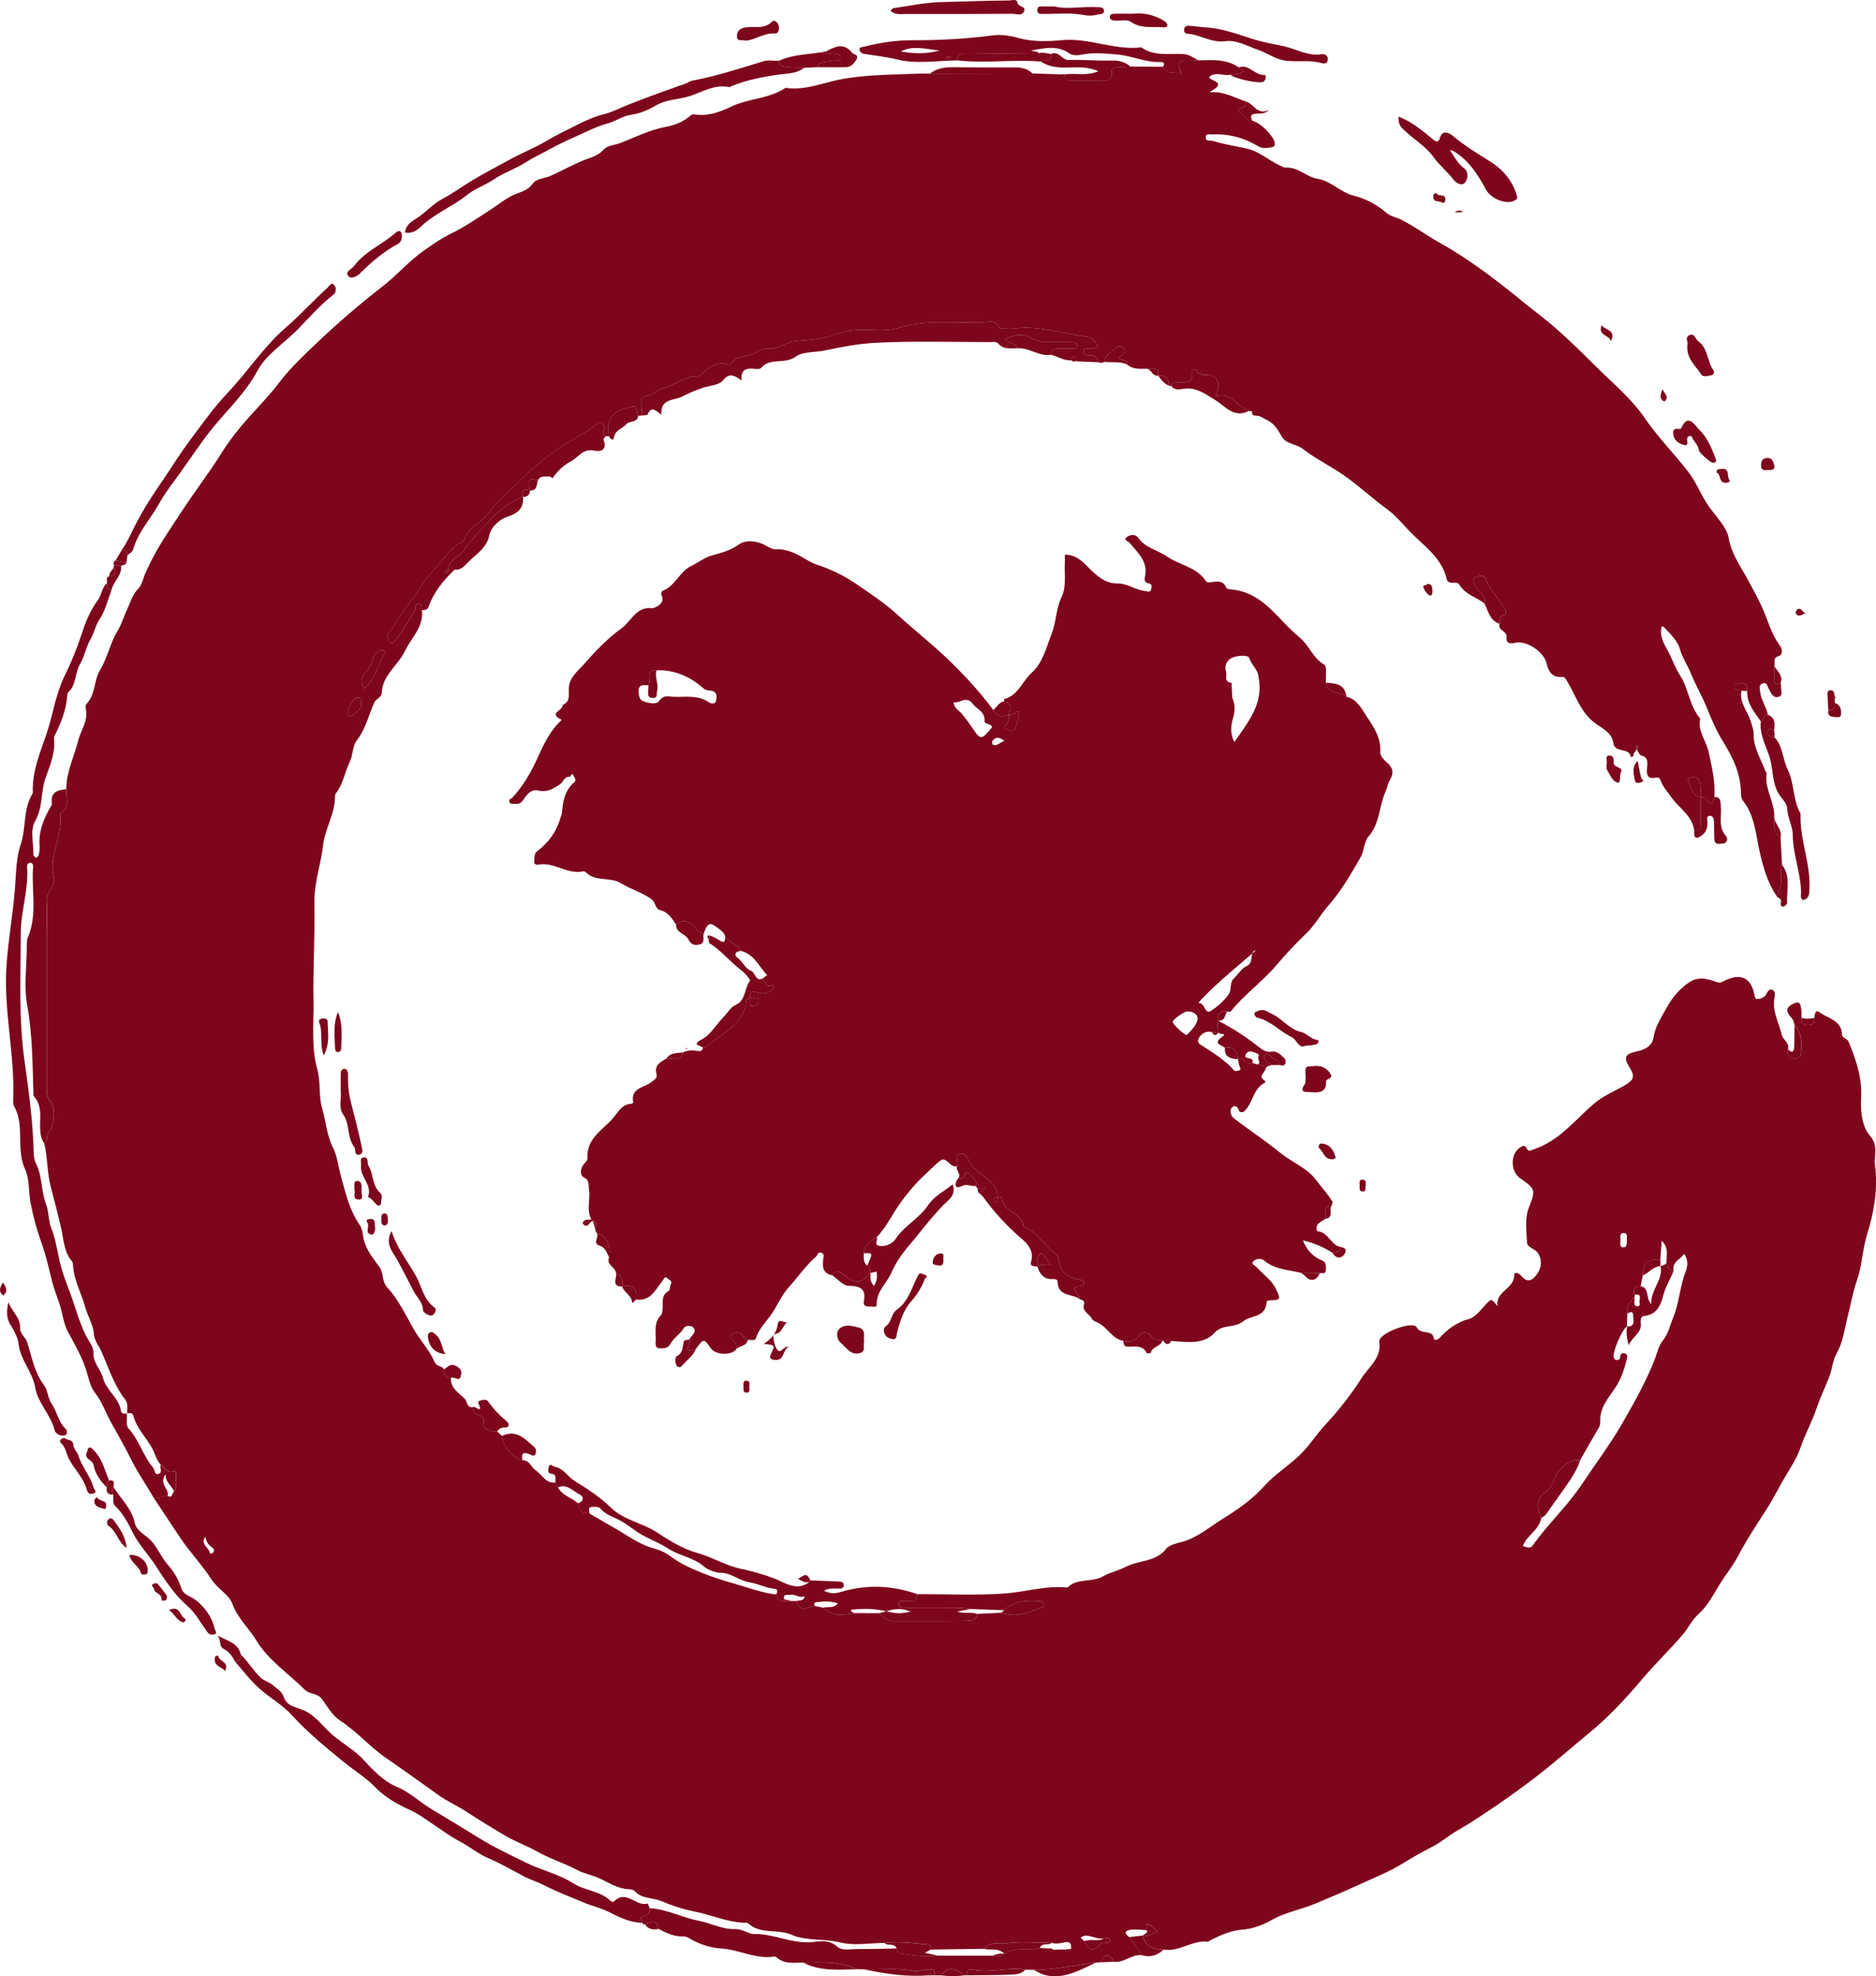 <?xml version="1.0" encoding="utf-8"?>
<!-- Generator: Adobe Illustrator 16.0.4, SVG Export Plug-In . SVG Version: 6.00 Build 0)  -->
<!DOCTYPE svg PUBLIC "-//W3C//DTD SVG 1.1//EN" "http://www.w3.org/Graphics/SVG/1.1/DTD/svg11.dtd">
<svg version="1.1" id="enso-closenav" xmlns="http://www.w3.org/2000/svg" xmlns:xlink="http://www.w3.org/1999/xlink" x="0px"
	 y="0px" width="200px" height="210.672px" viewBox="0 0 200 210.672" enable-background="new 0 0 200 210.672"
	 xml:space="preserve">
<g>
	<path fill-rule="evenodd" clip-rule="evenodd" fill="#7D061C" d="M189.389,95.494c-0.964-1.448-1.41-3.025-1.801-4.741
		c-0.41-1.807-0.511-3.833-1.783-5.408c-0.155-0.193-0.198-0.519-0.202-0.785c-0.024-2.063-0.828-3.773-1.921-5.524
		c-0.672-1.078-1.229-2.366-1.731-3.617c-0.484-1.211-1.172-2.364-1.67-3.594c-0.37-0.91-0.928-1.711-1.211-2.698
		c-0.24-0.842-1.013-1.566-1.65-2.247c-0.328-0.35-0.326,0.213-0.335,0.327c-0.072,1.033,0.607,1.855,0.995,2.706
		c0.306,0.673,0.596,1.422,1.032,2.09c0.909,1.391,0.992,3.209,2.099,4.545c0.025,0.029,0.049,0.077,0.042,0.109
		c-0.279,1.313,0.663,2.326,0.909,3.524c0.326,1.593,0.739,3.141,0.596,4.781c-0.146,0.534-0.248,1.182-0.817,0.227
		c-0.133-0.224-0.403-0.177-0.628-0.189c-0.056-0.583,0.112-1.184-0.175-1.749c-0.204-0.4-0.548-0.46-0.902-0.357
		c-0.524,0.154-0.201,0.553-0.097,0.769c0.262,0.542,0.403,1.229,1.173,1.338c0.002,0.927-0.009,1.856,0.01,2.783
		c0.011,0.502-0.104,0.846-0.701,0.78c-0.191-1.638-1.646-2.422-2.477-3.626c-0.373-0.542-0.849-1.032-1.065-1.652
		c-0.122-0.347-0.242-0.444-0.566-0.381c-0.829,0.159-0.996-0.26-0.931-0.989c0.05-0.545,0.212-1.193-0.646-1.393
		c-0.073-0.017-0.539-0.536-0.422-1.08c0.202,0.547-0.457,0.699-0.36,1.125c0.007,0.029-0.186,0.103-0.285,0.155
		c-0.115-1.119-1.743-0.356-1.883-1.559c-0.103-0.897-1.026-1.481-1.605-1.846c-1.824-1.15-2.331-3.089-3.326-4.73
		c-0.167-0.274-0.247-0.446-0.56-0.425c-1.026,0.07-1.427-0.602-1.612-1.436c-0.27-1.217-2.102-2.486-3.344-2.207
		c-0.583,0.131-0.998,0.057-0.926-0.603c0.075-0.686-0.993-0.694-0.739-1.417c0.032-0.271,0.01-0.752,0.109-0.779
		c0.928-0.252,0.455-0.821,0.224-1.173c-0.627-0.951-1.426-1.776-1.848-2.877c-0.158-0.416-0.741-0.305-1.06-0.137
		c-0.406,0.214-0.13,0.539-0.019,0.889c0.219,0.687,1.253,0.946,0.946,1.871c-0.876-0.645-2.021-0.934-2.622-1.936
		c-0.195-0.327-0.466-0.227-0.72-0.231c-0.303-0.006-0.573-0.058-0.648-0.388c-0.536-2.339-2.509-3.591-4.015-5.162
		c-0.744-0.776-1.433-1.634-2.333-2.289c-1.526-1.112-2.918-2.409-4.455-3.505c-1.464-1.043-3.12-1.826-4.535-2.927
		c-0.725-0.563-1.787-0.473-2.275-1.36c-0.408-0.74-0.821-1.42-1.693-1.795c-0.247-0.105-0.527-0.338-0.852-0.38
		c-0.306-0.04-0.675,0.038-0.601-0.473c-1.441-0.163-2.049-2.131-3.848-1.603c0.295-0.873,0.485-1.695-0.292-2.145
		c-0.546-0.314-1.434,0.178-1.844-0.699c-0.062-0.132-0.419,0.049-0.395,0.267c0.138,1.223-0.701,1.082-1.455,1.079
		c-0.324-0.001-0.643,0.016-0.797,0.376l-0.112,0.031c0,0-0.111-0.036-0.111-0.037c0.032-0.807-0.398-1.12-1.157-1.082l0.005,0.007
		c0.064-1.001-0.666-0.697-1.195-0.729c-0.74-0.011-1.507,0.1-2.126-0.467c0.017-0.581-0.606-0.377-0.849-0.69
		c0.121-0.356,0.876-0.422,0.531-0.982c-0.246-0.398-0.706-0.303-0.921-0.058c-0.406,0.464-1.134,0.697-1.149,1.466
		c-0.226,0.109-0.456,0.131-0.693,0.03c-0.041-0.466-0.279-0.721-0.763-0.731c-0.317-0.006-0.768,0.003-0.769-0.373
		c-0.002-0.565,0.528-0.283,0.831-0.335c0.349-0.061,0.894-0.109,0.513-0.538c-0.231-0.261-0.471-0.689-1.05-0.754
		c-2.55-0.282-5.023-1.225-7.653-0.868c-0.351,0.048-0.713,0.012-1.068,0.008c-0.236-0.001-0.558,0.045-0.652-0.185
		c-0.297-0.726-0.912-0.543-1.425-0.51c-3.046,0.198-6.101-0.381-9.156,0.599c-2.077,0.667-4.371-0.233-6.634,0.666
		c-1.213,0.482-2.823,0.666-4.261,0.749c-1.108,0.064-1.927,0.883-3.029,0.828c-0.518-0.025-0.944,0.151-1.455,0.46
		c-0.813,0.492-2.053,0.203-2.672,1.26c-0.007,0.013-0.076-0.005-0.113-0.017c-1.266-0.365-2.165,0.252-2.995,1.093
		c-0.125,0.126-0.395,0.251-0.53,0.2c-0.54-0.208-0.874,0.184-1.307,0.324c-0.751,0.244-1.432,0.703-2.152,0.886
		c-0.678,0.173-1.101,0.701-1.791,0.834c-1.122,0.216-0.313,1.177-0.509,1.771c-0.037,0.111-0.103,0.214-0.156,0.32l-0.111,0.038
		l-0.114-0.023c-0.291-1.264-0.243-1.063-1.24-0.824c-1.736,0.417-2.188,1.426-1.895,3.011c-0.109,0-0.218,0-0.327-0.001
		c-0.445-0.193-0.171-0.515-0.164-0.807c0.012-0.498-0.333-0.867-0.73-0.535c-1.084,0.905-2.337,1.505-3.499,2.233
		c-1.245,0.781-2.49,1.765-3.642,2.768c-0.504,0.438-0.962,0.954-1.461,1.42c-1.056,0.986-2.191,1.942-3.014,3.109
		c-0.765,1.085-2.22,1.516-2.596,2.914c-0.023,0.088-0.169,0.162-0.272,0.21c-1.245,0.583-1.861,1.829-2.776,2.745
		c-1.148,1.15-1.897,2.687-2.955,3.942c-0.775,0.921-1.253,2.022-2.018,2.942c-0.19,0.228-0.181,0.709,0.081,1.005
		c0.143,0.162,0.358,0.099,0.511-0.079c0.875-1.016,1.508-2.19,2.183-3.336c0.123-0.21-0.052-0.635,0.332-0.659
		c0.485-0.029,0.353,0.416,0.415,0.699c0.196,1.786-1.13,2.896-1.805,4.313c-0.733,1.541-2.39,2.565-2.465,4.401
		c-0.026,0.626-0.6,0.642-0.812,1.111c-0.605,1.333-0.916,2.81-1.844,4.008c-0.504,0.65-0.399,1.544-0.778,2.33
		c-0.524,1.084-0.698,2.366-1.497,3.373c-0.065,0.083-0.066,0.229-0.067,0.346c-0.013,1.809-1.061,3.384-1.26,5.096
		c-0.243,2.1-0.989,4.104-0.94,6.259c0.08,3.482-0.161,6.974-0.094,10.45c0.045,2.396-0.254,4.864,0.402,7.21
		c0.393,1.4,0.123,2.869,0.518,4.17c0.419,1.381,0.468,2.842,1.164,4.203c0.449,0.877,0.564,2.051,0.854,3.093
		c0.495,1.782,0.911,3.584,1.973,5.126c0.372,0.539,0.32,1.172,0.487,1.718c0.335,1.104,0.988,1.903,1.63,2.771
		c0.474,0.64,0.214,1.513,0.86,2.215c1.169,1.271,1.926,2.895,2.773,4.386c0.697,1.229,1.696,2.252,2.242,3.513
		c0.255,0.588,0.818,0.385,0.997,0.812c-0.025,0.532,0.177,0.879,0.75,0.927c-0.064,1.111,0.917,1.609,1.509,2.249
		c0.232,0.252,0.202,0.974,0.839,0.853c-0.049,0.482,0.24,0.718,0.641,0.859c0.263,0.094,0.544,0.156,0.51,0.532
		c-0.102,1.096,0.593,1.229,1.434,1.189c0.17,0.164,0.341,0.328,0.512,0.492c0.042,1.021,1.149,2.323,2.201,2.585
		c0.75-0.004,0.909,0.753,1.399,1.082c0.683,0.459,1.055,1.428,2.104,1.286c0.088,0.173,0.175,0.348,0.263,0.521
		c0.457,0.879,1.445,1.087,2.123,1.687c0.105,0.724,0.47,1.16,1.256,1.127c0.809,0.434,1.595,0.931,2.382,1.366
		c1.468,0.812,2.809,1.889,4.514,2.347c0.461,0.122,1.153,0.396,1.622,0.751c0.801,0.605,1.678,1.086,2.573,1.469
		c1.215,0.521,2.456,0.988,3.753,1.35c1.581,0.439,3.867,1.278,5.073,1.306c0.137,0.963,0.866,0.704,1.467,0.709
		c0.229,0.003,0.457,0.008,0.686,0.011c0.329,1.317,1.203,0.619,1.916,0.518c0.314,0.063,0.629,0.127,0.943,0.192
		c0.959,1.021,2.142,0.764,3.312,0.574c0.882,0.002,1.763,0.004,2.645,0.006c0.417,0.481,0.88,0.85,1.571,0.847
		c2.495-0.011,4.989,0.019,7.483-0.019c0.546-0.009,1.238,0.047,1.418-0.75c0.854-0.042,1.709-0.085,2.564-0.126
		c1.553,0.581,2.943-0.02,4.334-0.604c0.149-0.062,0.218-0.219,0.148-0.393c-0.091-0.229-0.299-0.227-0.491-0.24
		c-1.346-0.085-2.659-0.051-3.716,0.969c-1.196-0.043-2.393-0.086-3.589-0.128c-0.387-0.048-0.774-0.132-1.163-0.135
		c-1.927-0.015-3.854-0.008-5.782-0.012c-0.317-0.001-0.743-0.014-0.74-0.394c0.003-0.466,0.471-0.266,0.749-0.306
		c0.525-0.078,1.279,0.254,1.268-0.738c3.089-0.005,6.191,0.149,9.265-0.065c2.244-0.159,4.443-0.876,6.735-0.638
		c1.039-1.046,2.578-0.494,3.817-1.21c0.661-0.381,1.682-0.619,2.421-1.006c1.391-0.726,3.185-0.486,4.299-1.929
		c0.295-0.381,1.139-0.583,1.652-0.717c1.693-0.443,2.965-1.608,4.351-2.456c1.57-0.962,3.184-2.091,4.44-3.498
		c1.18-1.32,2.696-2.207,3.933-3.452c0.951-0.959,1.653-2.091,2.565-3.071c1.421-1.527,2.736-3.189,3.851-4.95
		c0.766-1.213,2.199-2.181,1.905-3.932c-0.012-0.072,0.023-0.157,0.058-0.228c0.414-0.852,3.554-1.985,3.933-1.295
		c0.479,0.877,1.69,0.149,1.842,1.214c0.029,0.21,0.385,0.149,0.575-0.056c0.882-0.945,1.839-1.687,3.162-2.045
		c0.692-0.188,1.25-0.973,1.8-1.553c0.599-0.633,0.565-0.665,1.254,0.216c-0.302-1.615,1.766-1.815,1.765-3.319
		c-0.001-0.448,0.545-0.196,0.721,0.023c0.785,0.977,1.386,0.381,1.805-0.282c0.416-0.659,0.453-1.476-0.029-2.158
		c-0.301-0.427-1.11-0.547-1.129-1.076c-0.045-1.255-0.27-2.554,0.215-3.769c0.719-1.805,0.706-1.938-0.938-3.074
		c-1.035-0.715-1.068-2.539-0.088-3.237c0.298-0.212,0.556-0.364,0.751,0.001c0.259,0.479,0.452,0.248,0.828,0.124
		c2.683-0.888,4.343-3.107,6.365-4.838c0.988-0.846,2.154-1.312,3.246-1.935c1.003-0.573,1.166-0.974,0.562-1.927
		c-0.706-1.111-0.464-1.464,0.805-1.725c0.743-0.153,1.608-0.539,1.743-1.471c0.163-1.121,0.746-1.99,1.271-2.947
		c0.452-0.824,0.911-1.526,1.596-2.175c1.323-1.256,2.062-1.459,3.915-0.775c0.311,0.115,0.589-0.051,0.879-0.193
		c1.629-0.796,2.717-0.279,3.08,1.456c0.05,0.241,0.039,0.538,0.334,0.528c0.352-0.01,0.711-0.154,0.918-0.466
		c0.17-0.261,0.275-0.656,0.659-0.515c0.356,0.132,0.299,0.548,0.243,0.846c-0.274,1.441,0.493,2.692,0.797,4.014
		c0.1,0.437,0.817,0.784,0.642,1.473c-0.055,0.554-0.046,1.021,0.739,0.996c0.729-0.022,0.642-0.5,0.674-0.975
		c0.067-0.954-0.01-1.858-0.705-2.602c-0.107-0.238-0.088-0.496-0.3-0.73c-0.521-0.575-0.859-1.086,0.244-1.573
		c0.641-0.282,0.651,0.13,0.721,0.373c0.106,0.361,0.05,0.771,0.062,1.16c-0.07,0.522,0.112,0.779,0.685,0.781
		c0.564,0.004,0.765-0.242,0.704-0.769c0.004-0.367,0.108-0.928,0.522-0.612c0.888,0.675,2.344,0.844,2.409,2.34
		c0.021,0.494,0.532,0.398,0.706,0.813c0.81,1.931,1.465,3.911,1.334,5.996c-0.09,1.475,0.148,3.113,0.902,3.97
		c1.012,1.15,0.439,2.134,0.579,3.176c0.343,2.568-0.129,5.127-0.867,7.496c-0.485,1.56-0.492,3.178-1.035,4.735
		c-0.445,1.273-0.717,2.757-1.055,4.122c-0.304,1.224-0.462,2.541-1.128,3.718c-0.426,0.752-0.471,1.71-0.815,2.57
		c-0.452,1.129-0.973,2.245-1.36,3.379c-0.477,1.399-1.201,2.681-1.671,4.077c-0.354,1.051-0.976,2.023-1.556,2.983
		c-0.711,1.176-1.31,2.421-2.043,3.568c-1.046,1.642-2.142,3.264-3.037,4.982c-0.554,1.062-1.309,1.978-1.932,2.974
		c-0.693,1.112-1.32,2.376-2.286,3.237c-0.748,0.665-1.111,1.526-1.727,2.24c-1.424,1.647-2.991,3.159-4.395,4.821
		c-1.713,2.031-3.521,3.965-5.581,5.655c-1.852,1.519-3.637,3.108-5.538,4.576c-1.796,1.383-3.651,2.703-5.521,3.943
		c-0.901,0.6-1.889,1.252-2.873,1.806c-0.928,0.521-1.804,1.291-2.747,1.774c-1.029,0.526-2.04,1.089-3.01,1.695
		c-1.705,1.063-3.583,1.775-5.381,2.61c-1.325,0.615-2.743,1.193-4.099,1.768c-1.532,0.646-3.192,0.916-4.69,1.768
		c-0.804,0.456-1.908,0.92-3.023,0.997c-1.237,0.086-2.393,0.589-3.499,1.158c-0.104,0.053-0.216,0.153-0.313,0.144
		c-1.636-0.187-2.999,1.127-4.649,0.834c-1.101,0.029-1.945-0.323-2.24-1.499l0.094-0.02c0.576,0.23,0.93-0.321,1.511-0.306
		c-0.356-0.446-0.625-0.789-1.096-0.863c-0.049-0.024-0.096-0.05-0.144-0.073c0.025,0.047,0.05,0.095,0.075,0.142
		c-0.002,0.184-0.004,0.366-0.006,0.55c-0.573-0.02-1.155-0.11-1.716-0.039c-0.601,0.077-0.731,0.391-0.151,0.771
		c0.48,0.655,0.96,1.31,1.44,1.964c-1.129-0.229-1.975,0.841-3.091,0.671c-0.516-1.078-0.978-0.773-1.422,0.055
		c-0.164,0.014-0.328,0.028-0.492,0.042c-2.188,0.239-4.344,0.775-6.561,0.77c-0.312-0.006-0.622-0.013-0.935-0.02
		c-1.88-0.326-3.76,0.396-5.645-0.018c-0.408-0.09-0.692,0.126-0.605,0.615c-0.084,0.002-0.169,0.004-0.253,0.007
		c-1.067-0.902-1.946-0.901-2.444,0.003c-0.252-0.001-0.503-0.002-0.754-0.004c0.116-0.728-0.408-0.646-0.828-0.622
		c-0.429,0.025-0.878,0.247-1.275,0.168c-1.807-0.359-3.623-0.15-5.434-0.191c-0.241-0.005-0.482-0.008-0.723-0.013
		c-1.831-0.839-3.776-0.742-5.715-0.697c-0.968-0.018-1.981,0.209-2.818-0.529c-0.081-0.071-0.224-0.127-0.327-0.111
		c-1.967,0.291-3.73-0.76-5.667-0.868c-1.096-0.061-2.322-0.465-3.362-1.088c-0.161-0.096-0.358-0.198-0.534-0.189
		c-1.012,0.04-1.887-0.356-2.749-0.81c-0.148-1.114-0.826-0.714-1.438-0.504c-0.16,0.094-0.215-0.012-0.261-0.136
		c-0.033-0.268-0.379-0.652,0.161-0.732c0.537-0.08,0.581-0.425,0.613-0.827c1.825,0.088,3.452,0.995,5.174,1.321
		c1.325,0.25,2.547,0.948,3.925,0.898c0.737-0.028,1.48,0.539,1.986,0.526c2.161-0.053,4.121,1.094,6.282,0.854
		c0.891-0.099,1.778-0.255,2.623,0.494c0.533,0.472,1.448,0.249,2.194,0.253c1.38,0.007,2.76-0.036,4.141-0.059
		c0.055,0.36,0.248,0.519,0.625,0.575c1.252,0.191,2.502,0.327,3.769,0.19c1.94,0.002,3.882,0.004,5.822,0.005
		c0.431,0.004,0.895,0.208,1.254-0.21l0.01-0.004c1.167-0.778,2.55-0.238,3.783-0.616c0.327,0.021,0.654,0.043,0.981,0.064
		c0.093,0.295,0.242,0.365,0.473,0.125c0.392-0.005,0.781-0.011,1.172-0.017c0.27,0.263,0.513,0.302,0.705-0.084
		c0.032-0.463-0.051-0.797-0.648-0.685c-0.464,0.088-0.933,0.211-1.409,0.054c-1.543-0.012-3.103-0.16-4.622,0.019
		c-0.855,0.101-1.899-0.237-2.602,0.617c-1.888,0.027-3.777,0.056-5.665,0.083c-0.045-0.185-0.077-0.525-0.136-0.531
		c-1.596-0.138-3.189-0.376-4.797-0.175c-1.582,0.009-3.237,0.315-4.726-0.051c-1.742-0.428-3.681-0.154-5.156-0.806
		c-1.547-0.684-3.336-0.015-4.646-1.218c-0.119-0.11-0.382-0.074-0.579-0.084c-1.772-0.095-3.394-0.846-5.101-1.176
		c-1.234-0.239-2.454-0.638-3.535-1.104c-0.955-0.409-2.154-0.225-2.923-1.109c-0.126-0.146-0.438-0.166-0.668-0.18
		c-1.159-0.073-2.099-0.717-3.108-1.172c-0.776-0.351-1.608-0.486-2.392-0.902c-1.375-0.729-2.889-1.189-4.262-1.97
		c-1.051-0.598-2.205-0.995-3.262-1.612c-1.413-0.828-2.805-1.678-4.174-2.576c-0.966-0.636-2.048-1.107-3.004-1.783
		c-1.868-1.319-3.721-2.673-5.598-3.961c-1.761-1.209-3.125-2.838-4.903-3.988c-0.844-0.548-1.366-1.506-1.923-2.273
		c-0.537-0.74-1.285-0.463-1.868-1.04c-1.744-1.726-3.912-3.177-5.147-5.233c-0.793-1.32-2.002-2.366-2.563-3.92
		c-0.347-0.964-1.63-1.648-2.255-2.63c-1.001-1.573-2.316-2.894-3.34-4.459c-0.909-1.388-1.848-2.768-2.758-4.159
		c0.487-0.085,0.975-0.169,1.463-0.252c0.542,0.312,0.438-0.332,0.681-0.461c0.411-0.562,0.144-1.205,0.208-1.808
		c0.02-0.191-0.033-0.464-0.29-0.369c-0.721,0.269-0.909-0.432-1.342-0.681c-0.479-0.51-0.612-1.208-0.927-1.774
		c-0.641-1.155-1.645-2.104-1.991-3.445c-0.098-0.377-0.417-0.277-0.684-0.264l0.027,0.027c-0.045-0.501,0.137-1.047-0.211-1.488
		c-1.221-1.549-1.781-3.443-2.574-5.196c-0.254-0.562-0.73-1.124-0.771-1.776c-0.064-1.045-0.661-1.914-0.926-2.895
		c-0.389-1.438-1.171-2.78-1.283-4.324c-0.014-0.194-0.023-0.437-0.137-0.568c-0.862-1-0.873-2.339-1.137-3.486
		c-0.333-1.453-0.715-2.924-1.093-4.353c-0.417-1.57-0.345-3.163-0.71-4.708c0.47-0.252,0.13-0.808,0.46-1.155
		c0.616-0.651,0.796-2.555,0.248-3.226c-0.431-0.527-0.449-1.062-0.449-1.655c0.002-5.384-0.001-10.768,0-16.15
		c0-1.213,0.084-2.431-0.009-3.637c-0.075-0.975,0.996-1.495,0.75-2.563c-0.519-2.25,0.92-4.338,0.708-6.587
		c-0.007-0.076-0.001-0.197,0.044-0.227c1.032-0.663,0.569-1.668,0.596-2.561c-0.011-1.832,0.833-3.442,1.256-5.155
		c0.274-1.109,1.106-2.131,0.822-3.383c-0.039-0.175-0.027-0.445,0.081-0.556c0.979-1.022,0.762-2.517,1.449-3.632
		c0.802-1.304,1.043-2.837,1.862-4.153c0.422-0.678,0.655-1.554,1.022-2.309c0.354-0.727,0.554-1.551,1.15-2.15
		c0.449-0.452,0.553-1.151,0.773-1.653c0.666-1.515,1.47-2.934,2.358-4.298c1.066-1.635,2.139-3.271,3.271-4.867
		c0.843-1.188,1.715-2.408,2.497-3.665c0.851-1.367,1.893-2.681,2.969-3.876c1.062-1.18,2.18-2.327,3.138-3.591
		c1.207-1.591,2.655-2.951,4.081-4.306c2.228-2.118,4.573-4.127,7-6.014c1.535-1.193,2.807-2.695,4.356-3.781
		c0.901-0.632,1.881-1.335,2.956-1.85c1.409-0.674,2.767-1.63,4.116-2.489c0.932-0.592,1.812-1.379,2.93-1.788
		c0.499-0.182,1.215-0.417,1.6-0.984c0.438-0.642,1.298-0.589,1.885-0.854c1.208-0.546,2.403-1.208,3.646-1.713
		c0.663-0.27,1.495-0.451,2.062-1.103c0.409-0.471,1.192-0.486,1.763-0.703c1.592-0.604,3.124-1.408,4.85-1.725
		c0.862-0.158,1.817-0.494,2.54-1.122c0.166-0.144,0.312-0.252,0.494-0.22c1.426,0.252,2.767-0.25,3.951-0.818
		c1.792-0.859,3.847-0.82,5.553-1.852c0.097-0.059,0.212-0.16,0.304-0.146c1.995,0.291,3.863-0.53,5.732-0.894
		c2.852-0.555,5.679-0.502,8.524-0.631c0.355-0.016,0.711,0.006,1.067,0.012c3.652-0.009,7.304-0.018,10.957-0.026
		c0.897,0.028,1.796,0.057,2.693,0.086c0.083,0.124,0.165,0.124,0.25,0.002c0.152,0,0.306,0.002,0.458,0.002
		c-0.025,0.605,0.345,0.691,0.842,0.682c1.021-0.018,2.043-0.022,3.064,0c0.646,0.015,1.197-0.006,1.121-0.897
		c-0.036-0.406,0.255-0.521,0.615-0.533c0.469-0.016,0.938-0.051,1.406-0.078c1.143,0.007,2.285,0.013,3.43,0.02
		c0.413,0.961,1.322,0.385,2.027,0.793c-0.523-1.371-0.478-1.437,0.802-1.441c0.351-0.001,0.701-0.021,1.051-0.033
		c1.455-0.04,2.927-0.158,4.216,0.748c0.165,0.132,0.332,0.265,0.498,0.398c-0.158,0.088-0.307,0.215-0.475,0.255
		c-0.294,0.07-0.601,0.085-0.901,0.123c-0.745,0.185-1.566-0.389-2.278,0.255c0.12,0.491,2.082,0.486,0.038,1.617
		c1.648-0.105,2.679,0.612,3.824,0.967c0.212,0.402,0.008,0.561-0.36,0.656c-0.349,0.089-0.495,0.458-0.215,0.579
		c0.504,0.214,0.671,0.921,1.328,0.844c0.84,0.166,2.299,1.65,2.383,2.373c0.029,0.259-0.071,0.401-0.265,0.436
		c-0.498,0.089-1.024,0.193-1.486-0.087c-1.506-0.915-3.132-1.352-4.89-1.264c-0.263,0.013-0.741-0.177-0.716,0.34
		c0.022,0.464,0.489,0.259,0.762,0.346c1.254,0.395,2.569,0.566,3.818,0.871c1.133,0.276,2.174,1.229,3.334,1.752
		c0.212,0.096,0.392,0.238,0.637,0.225c1.291-0.069,2.216,1.003,3.327,1.181c1.534,0.246,2.477,1.471,3.97,1.831
		c1.135,0.273,2.402,0.918,3.401,1.799c0.455,0.403,1.128,0.489,1.68,0.778c1.412,0.739,2.688,1.685,4.071,2.456
		c1.865,1.038,3.65,2.26,5.342,3.518c1.812,1.348,3.566,2.839,5.358,4.229c2.239,1.737,4.213,3.744,6.207,5.706
		c1.681,1.652,3.538,3.212,4.871,5.162c1.408,2.059,3.155,3.82,4.671,5.78c0.821,1.06,1.264,2.253,1.96,3.336
		c0.588,0.917,1.36,1.691,1.918,2.644c0.194,0.33,0.361,0.676,0.412,0.997c0.246,1.584,1.118,2.84,1.877,4.196
		c0.554,0.992,1.105,2.017,1.604,3.056c0.683,1.418,1.018,2.993,1.997,4.285c0.196,0.257,0.394,0.958-0.137,1.117
		c-0.69,0.208-0.336,0.693-0.466,1.042c-0.001,0.5,0.016,1-0.009,1.499c-0.03,0.621,0.333,0.453,0.671,0.361
		c0.022,0.076,0.078,0.159,0.062,0.225c-0.102,0.415,0.33,1.055-0.29,1.219c-0.613,0.162-0.825-0.512-1.054-0.923
		c-0.155-0.277-0.147-0.645-0.585-0.518c-0.46,0.133-0.352,0.479-0.312,0.858c0.095,0.902,0.657,1.63,0.842,2.491
		c-0.521-0.044-0.417,0.567-0.754,0.717c-0.676-0.995-1.525-1.912-1.455-3.242c0.087-0.531-0.073-0.852-0.675-0.809
		c-0.27,0.019-0.637-0.042-0.643,0.336c-0.01,0.46,0.436,0.34,0.715,0.42c-0.302,1.287,0.69,2.213,0.994,3.333
		c0.114,0.422,0.298,0.823,0.287,1.286c-0.035,1.475,0.79,2.682,1.268,3.998c0.023,0.068,0.13,0.13,0.12,0.183
		c-0.265,1.678,0.903,3.107,0.815,4.751c0.009,0.778-0.145,1.606,0.672,2.129c0.052,0.961,0.104,1.923,0.153,2.886
		C189.68,93.272,190.2,94.501,189.389,95.494z M115.625,206.923c0.37,0.828,0.818,1.321,1.612,0.387
		c0.17-0.199,0.413-0.201,0.65-0.223c0.218-0.019,0.571,0.016,0.46-0.329c-0.076-0.238-0.411-0.151-0.645-0.123
		c-0.913,0.177-1.854-0.696-2.505-0.056C115.242,206.571,115.423,206.78,115.625,206.923z M177.004,134.244
		c-1.491,0.022-1.783,0.291-1.868,1.714c-0.076,0.382-0.151,0.763-0.228,1.145c-0.666-0.016-0.819,0.325-0.634,0.906
		c0.011,0.033,0.036,0.07,0.028,0.101c-0.017,0.065-0.049,0.127-0.076,0.191c-0.408,0.508-0.911,0.974-0.74,1.73
		c-0.014,0.458-0.027,0.916-0.04,1.374l0.022-0.011c-0.521,0.24-1.604,2.788-1.422,3.315c0.06,0.172,0.151,0.271,0.325,0.273
		c0.233,0.004,0.357-0.124,0.366-0.358c0.011-0.305,0.174-0.424,0.461-0.361c0.325,0.073,0.301,0.37,0.251,0.572
		c-0.261,1.044-0.572,2.062-1.174,2.989c-0.737,1.135-1.729,2.172-1.677,3.676c0.009,0.23-0.009,0.447-0.143,0.673
		c-0.688,1.156-1.343,2.33-2.008,3.499c-0.932-0.177-1.479,0.382-2.116,0.948c-0.739,0.657-0.622,1.771-1.46,2.331
		c-1.137,0.759-1.006,1.796-0.561,2.879c-0.229,1.293-1.568,1.854-1.965,2.981c0.343,0.07,0.762,0.349,1.058-0.068
		c1.628-2.294,3.711-4.214,5.273-6.569c1.406-2.121,2.945-4.144,4.228-6.366c1.297-2.247,2.553-4.478,3.508-6.901
		c0.257-0.652,0.406-1.448,0.836-1.971c0.622-0.756,0.793-1.668,1.134-2.495c0.639-1.553,0.701-3.292,1.321-4.878
		c0.236-0.6,0.299-1.271-0.158-1.899c-0.433,0.619-1.316,0.859-1.122,1.778c-0.546-0.011-0.653-0.421-0.759-0.833
		c-0.04-0.732,0.303-1.539-0.506-2.345C177.098,133.05,177.052,133.647,177.004,134.244z M38.847,73.409
		c1.121-0.945,1.357-2.313,1.992-3.456c0.106-0.192,0.395-0.38,0.083-0.578c-0.249-0.158-0.483-0.036-0.732,0.164
		c-0.41,0.331-0.516,0.936-0.632,1.262C39.269,71.608,37.998,72.221,38.847,73.409z M38.524,74.943
		c-0.032-0.259,0.024-0.597-0.387-0.585c-0.509,0.016-1.244,1.404-0.979,1.828c0.087,0.14,0.299,0.284,0.371,0.169
		C37.834,75.865,38.631,75.717,38.524,74.943z M21.894,163.804c-0.6,0.862,0.462,1.164,0.489,1.809
		c0.106-0.025,0.249-0.017,0.312-0.084c0.159-0.164,0.142-0.404-0.021-0.523C22.265,164.705,21.953,164.363,21.894,163.804z
		 M173.443,132.174c-0.031-0.288,0.12-0.729-0.34-0.734c-0.463-0.005-0.341,0.441-0.344,0.728c-0.002,0.293-0.134,0.769,0.259,0.798
		C173.485,133,173.432,132.518,173.443,132.174z"/>
	<path fill-rule="evenodd" clip-rule="evenodd" fill="#7D061C" d="M78.511,143.788c-0.417,0.711-2.196,0.686-2.709-0.04
		c-0.772-1.091-0.772-1.091-1.606,0.032c-1.699,0.698-0.329-0.764-0.703-0.998c0.208-0.412,0.834-0.759,0.427-1.269
		c-0.163-0.204-0.816-0.296-1.049,0.103c-0.371,0.629-1.057,0.988-1.373,1.604c-0.298,0.585-0.822,0.517-1.205,0.503
		c-0.542-0.02-0.378-0.629-0.382-0.968c-0.01-0.876-0.184-1.802,0.542-2.544c0.142-0.146,0.167-0.437,0.188-0.665
		c0.065-0.695-0.2-1.476,0.655-1.936c0.167-0.09,0.091-0.497,0.236-0.757c0.162-0.291-0.208-0.445-0.395-0.6
		c-0.305-0.251-0.372,0.122-0.485,0.26c-0.768,0.933-1.271,2.229-2.849,2.017c0.206-1.2-0.313-1.633-1.471-1.387l0.013,0.006
		c0.104-0.644-0.069-1.16-0.682-1.473c-0.063-0.624-1.053-0.83-0.732-1.629c0.156-1.201-0.077-2.203-1.365-2.665l-0.027-0.041
		c-0.196-0.44,0.435-1.187-0.501-1.353c-0.543-1.03-0.072-2.138-0.25-3.197c-0.078-0.466,0.112-0.943-0.536-1.282
		c-0.477-0.248-0.372-0.931-0.041-1.369c0.167-0.218,0.433-0.422,0.417-0.677c-0.125-2.027,1.518-2.948,2.636-4.16
		c0.587-0.637,0.976-1.616,2.074-1.648c0.06-0.001,0.175-0.103,0.167-0.14c-0.302-1.534,1.12-1.549,1.886-2.126
		c0.325-0.243,0.725-0.447,0.598-0.912c-0.269-0.981,0.476-1.26,1.068-1.657c0.642-0.052,1.466,0.402,1.753-0.634
		c0.498-0.248,1.03-0.254,1.555-0.157c0.338,0.062,0.517-0.024,0.573-0.361c0.368,0.021,0.542-0.306,0.784-0.479
		c1.677-1.206,3.657-2.171,3.859-4.619c0.004-0.049,0.206-0.082,0.316-0.122c0.121,0.309-0.23,1.004,0.591,0.743
		c0.293-0.094,0.469-0.341,0.367-0.637c-0.178-0.519-0.616,0.021-0.89-0.175c-0.042-0.783,0.423-0.733,0.924-0.536
		c0.688,0.271,1.493-0.278,1.579-0.504c0.221-0.59-0.637,0.003-0.83-0.435c-0.092-0.208-0.259-0.386-0.273-0.633
		c0.139-0.108,0.277-0.216,0.415-0.325c-0.877-0.916-1.38-2.237-2.79-2.578c-0.353-0.76-1.308-0.894-1.689-1.623
		c-0.217-0.501-0.746-0.788-1.104-1.049c-0.782-0.571-0.956,0.311-1.189,0.854c-0.202-0.113-0.456-0.184-0.598-0.349
		c-0.643-0.745-1.268-1.467-2.333-0.644c-0.447-0.643-0.819-1.33-1.701-1.536c-0.534-0.125-0.481-0.848-0.913-1.163
		c-0.999-0.731-2.226-1.064-3.219-1.684c-1.23-0.769-2.785-0.11-3.809-1.214c-0.064-0.069-0.235-0.083-0.343-0.062
		c-1.656,0.332-3.045-1.06-4.704-0.724c-0.198,0.041-0.458-0.072-0.443-0.286c0.027-0.379,0.025-0.924,0.26-1.098
		c1.256-0.934,2.118-2.107,2.545-3.607c0.053-0.186,0.148-0.366,0.163-0.553c0.093-1.23,0.31-2.398,1.327-3.261
		c0.203-0.173,0.039-0.431-0.072-0.648c-0.255-0.5-0.281,0.092-0.423,0.08c-0.58-0.051-0.665,0.516-0.994,0.757
		c-0.667,0.489-1.423,0.942-2.326,0.717c-0.91-0.227-1.332,0.573-1.663,1.027c-0.325,0.446-0.577,0.394-0.934,0.389
		c-0.186-0.003-0.427,0.03-0.516-0.188c-0.124-0.306,0.181-0.33,0.328-0.49c1.058-1.152,1.845-2.45,2.516-3.896
		c0.644-1.391,1.267-2.873,2.367-4.023c0.13-0.136,0.418-0.339,0.285-0.402c-1.445-0.677,0.37-1.004,0.147-1.53
		c0.815-0.306,0.695-1.025,0.685-1.653c-0.021-1.28,0.983-1.974,1.673-2.766c1.198-1.377,2.5-2.719,3.971-3.782
		c1.018-0.738,1.549-2.359,3.26-2.121c0.048,0.006,1.524-0.369,0.958-1.455c-0.048-0.092,0.056-0.376,0.148-0.411
		c1.347-0.5,1.798-2.054,3.006-2.621c0.781-0.367,1.434-0.935,2.34-1.175c0.906-0.241,1.883-0.491,2.752-1.125
		c0.721-0.525,1.906-0.424,2.822,0.063c0.388,0.206,0.729,0.459,1.189,0.44c1.338-0.053,2.412,0.631,3.501,1.264
		c0.573,0.333,1.251,0.494,1.834,0.732c1.08,0.442,2.096,0.956,3.038,1.599c1.556,1.062,3.138,2.089,4.54,3.373
		c1.942,1.778,4.037,3.398,5.904,5.25c1.539,1.528,3.018,3.142,4.307,4.906c0.392,0.692,0.959,0.813,1.656,0.513
		c-0.018,0.308,0.069,0.642-0.18,0.897c-0.207,0.212-0.427,0.478-0.074,0.659c0.249,0.128,0.836,0.141,0.875,0.046
		c0.234-0.578,0.379-1.197,0.489-1.814c0.025-0.143-0.245-0.174-0.362-0.04c-0.207,0.239-0.469,0.259-0.75,0.254
		c0.179-0.594,0.393-1.2-0.484-1.437c-0.002-0.079-0.021-0.223-0.004-0.228c1.5-0.386,1.934-1.913,2.95-2.823
		c1.183-1.057,1.549-2.685,2.124-4.17c0.496-1.284,0.456-2.66,1.053-3.9c0.546-1.136,0.272-2.407,0.347-3.62
		c0.017-0.273,0.003-0.548,0.003-0.879c1.398-0.052,2.166,1.065,2.973,1.806c0.834,0.767,1.563,1.267,2.706,1.257
		c1.001-0.008,1.847,0.696,2.855,0.798c0.28,0.028,0.533,0.211,0.65-0.147c0.078-0.24,0.154-0.608-0.247-0.665
		c-0.476-0.068-0.47-0.414-0.403-0.697c0.385-1.63-0.776-2.564-1.626-3.621c-0.17-0.21-0.711-0.266-0.306-0.614
		c0.306-0.263,0.911-0.347,1.182,0.037c0.785,1.118,2.104,1.342,3.12,2.041c1.335,0.916,3.118,1.109,4.098,2.562
		c0.166,0.249,0.337,0.199,0.595,0.166c0.611-0.081,1.287-0.239,1.603,0.593c0.043,0.113,0.336,0.169,0.52,0.183
		c2.527,0.19,4.126,1.936,5.687,3.592c0.539,0.571,1.118,1.098,1.698,1.597c0.967,0.833,1.357,2.139,2.545,2.828
		c0.325,0.188,0.137,1.26,0.183,1.927c0.229,1.219,1.501,0.916,2.173,1.487c1.073,0.231,1.549,1.161,2.064,1.938
		c0.794,1.194,1.656,2.39,1.559,3.987c-0.027,0.454,0.514,0.912,0.833,1.216c0.656,0.62,0.498,1.21,0.175,1.771
		c-0.223,0.388-0.269,0.805-0.435,1.164c-0.722,1.554-0.596,3.413-1.807,4.794c-0.541,0.617-0.455,1.525-0.891,2.283
		c-1.023,1.773-2.021,3.532-3.385,5.08c-0.854,0.969-1.467,2.129-2.422,3.04c-1.112,1.058-2.162,2.19-3.157,3.359
		c-1.5,1.763-3.41,3.116-4.86,4.924c-0.047,0.057-0.227,0.007-0.345,0.007c-0.466-0.102-0.849-0.061-0.947,0.52
		c-0.101,0.58-0.201,1.159,0.008,1.738l-0.062,0.003c-0.229-0.034-0.459-0.067-0.688-0.101c-0.364-0.039-0.723,0.006-1.007,0.239
		c-0.36,0.293-0.654,0.816-0.237,1.091c1.29,0.851,2.631,1.614,3.657,2.808c0.074,0.085,0.386,0.043,0.539-0.034
		c0.255-0.128,0.047-0.314-0.003-0.485c-0.063-0.225-0.089-0.459-0.131-0.688c0.638-0.343,0.896,0.803,1.549,0.396
		c0.174,0.055,0.349,0.109,0.522,0.161c0.328,0.103,0.776,0.014,0.84,0.533c-0.137,0.387-0.802,0.747-0.058,1.183
		c0.036,0.021,0.035,0.207,0.006,0.221c-1.291,0.624-1.256,2.205-2.22,3.057c-0.15,0.132-0.467,0.117-0.523-0.056
		c-0.174-0.525-0.529-0.686-0.836-0.28c-0.188,0.247-0.038,0.841,0.248,1.061c1.639,1.254,3.371,2.391,4.97,3.691
		c1.243,1.013,2.874,1.621,3.792,2.868c0.572,0.776,1.262,1.493,1.766,2.328c0.06,0.098-0.049,0.296-0.079,0.447
		c-1.081,0.057-0.48,0.9-0.647,1.385c-0.257,0.169-0.532,0.312-0.764,0.511c-0.28,0.241-0.226,0.811-0.092,0.822
		c1.177,0.097,1.415,1.536,2.513,1.692c-0.078,0.557-0.495,0.593-0.929,0.604c-0.981-0.628-2.031-1.062-3.146-1.32
		c0.434,1.073,1.099,1.771,2.083,2.161c0.441,0.174,0.371,0.656,0.354,1.035c-0.02,0.436-0.395,0.253-0.633,0.295
		c-0.669-0.009-1.336-0.018-2.003-0.026c-1.35-0.346-2.804-0.35-3.956-1.336c-0.275-0.236-0.84-0.196-1.107,0.072
		c-0.34,0.34,0.13,0.433,0.326,0.654c0.707,0.794,1.646,1.374,2.102,2.414c0.268,0.615,0.663,1.112-0.444,1.112
		c-0.229,0-0.579-0.036-0.6,0.241c-0.118,1.633-1.675,1.334-2.471,1.991c-0.959,0.793-2.18,0.258-3.077,1.241
		c-1.188,1.305-2.985,0.959-4.602,0.865c-0.289-0.102-0.58-0.105-0.87-0.01c0,0-0.089-0.004-0.091-0.005
		c-0.355-0.196-0.825,0.03-1.145-0.42c-0.446-0.626-0.945-0.623-1.468,0.023c-0.394,0.485-0.979,0.574-1.584,0.389
		c-1.166-0.215-1.636-1.406-2.627-1.904c-0.188-0.095-0.586-0.217-0.689-0.446c-0.246-0.543-1.118-0.752-0.821-1.591
		c0.097-0.273-0.171-0.401-0.417-0.458c-0.074-0.18-0.108-0.394-0.229-0.532c-0.396-0.453-0.781-0.864,0.256-0.897
		c0.222-0.007,0.392-0.118,0.379-0.356c-0.015-0.24-0.209-0.299-0.421-0.327c-1.284-0.174-2.171-0.75-2.282-2.176
		c-0.023-0.293-0.21-0.525-0.507-0.737c-1.157-0.82-1.799-2.262-3.258-2.736c-0.029-1.572-2.284-1.519-2.296-3.118
		c0-0.017-0.295-0.031-0.452-0.046l-0.004-0.004c-0.041-0.476-0.095-0.841-0.463-1.308c-0.737-0.932-1.94-1.31-2.523-2.406
		c-0.173-0.323-0.456-1.044-1.022-0.877c-0.655,0.196-0.104,0.888-0.309,1.312c-0.761,0.229-1.122-1.13-1.816-0.578
		c-0.498,0.396-0.956,0.882-1.438,1.321c-1.094,0.998-2.083,2.153-2.929,3.374c-0.792,1.146-1.397,2.423-2.376,3.441
		c-0.63,0.437-1.336,0.813-1.383,1.719c0.001,0.475-0.09,0.976,0.364,1.325c0.333,0.166,0.316,0.482,0.34,0.782l0.004-0.009
		c-0.547,0.628-1.08,1.227-2.057,0.728c-0.241-0.122-0.421-0.242-0.625-0.419c-0.395-0.341-0.901-0.733-1.385-0.056
		c-0.996-0.19-1.085-0.878-0.964-1.71c0.035-0.244,0.147-0.591-0.227-0.699c-0.36-0.104-0.371,0.277-0.549,0.431
		c-1.123,0.972-1.949,2.204-2.933,3.294c-0.795,0.88-1.23,2.04-1.94,3.013c-0.55,0.753-1.239,1.433-1.53,2.383
		c-0.097,0.314-0.565,0.141-0.866,0.184c-0.244-0.037-0.401-0.153-0.529-0.388c-0.297-0.546-0.871-0.456-1.199-0.202
		c-0.464,0.357,0.112,0.55,0.317,0.77C78.521,143.247,78.48,143.523,78.511,143.788z M131.296,72.782
		c0.024,0.535,0.049,1.069,0.072,1.604c0.351,0.763,0.298,1.475,0.051,2.305c-0.213,0.719-0.277,1.611,0.185,2.407
		c1.456-2.125,3.133-4.098,2.571-6.897c-0.025-0.81-0.756-1.291-0.984-2.053c-0.105-0.35-1.263-0.296-1.842-0.031
		c-0.511,0.234-0.856,0.793-0.642,1.472C130.841,72.017,130.426,72.718,131.296,72.782z M70.004,71.457
		c-1.332-0.031-0.518,1.098-0.865,1.6c-0.58-0.062-1.132-0.104-1.048,0.764c0.038,0.394,0.069,0.772,0.507,0.935
		c0.576,0.213,1.401,0.368,1.675-0.033c0.442-0.646,0.919-0.481,1.428-0.451c1.301,0.075,2.658-0.245,3.858,0.582
		c0.237,0.164,0.714,0.253,0.78-0.165c0.055-0.35,0.187-0.898-0.45-1.043c-0.297-0.068-0.621-0.025-0.885-0.259
		C73.577,72.13,71.946,71.386,70.004,71.457z M133.893,101.302c-1.822,1.597-3.851,3.202-5.65,5.067
		c-0.2,0.207-0.56,0.568-0.414,0.567c0.676-0.004,0.58,1.277,1.285,0.813c0.734-0.483,1.446-1.106,1.922-1.829
		c0.261-0.396,0.064-1.211,0.459-1.573c0.478-0.438,0.897-1.158,1.339-1.321C133.799,102.668,133.12,101.368,133.893,101.302z
		 M105.778,77.517c-0.17-0.48-0.841-0.23-0.813-0.688c0.059-0.97-0.808-1.207-1.246-1.788c-0.717-0.951-1.371-0.022-2.061-0.179
		c0.073,0.688,0.62,0.887,0.926,1.276c0.324,0.415,0.652,0.829,0.946,1.265C104.565,78.947,104.561,78.95,105.778,77.517z
		 M126.566,107.816c-0.325,0.001-1.523,0.854-1.545,1.099c-0.024,0.273,1.357,1.549,1.526,1.385c0.457-0.443,0.973-0.98,1.105-1.563
		C127.787,108.146,127.214,107.799,126.566,107.816z M107.092,78.995c-0.562-0.473-0.94-0.422-1.268-0.058
		c-0.072,0.082-0.055,0.392,0.012,0.427C106.315,79.62,106.546,79.107,107.092,78.995z"/>
	<path fill-rule="evenodd" clip-rule="evenodd" fill="#7D061C" d="M7.062,84.135c-0.027,0.893,0.436,1.897-0.596,2.561
		c-0.045,0.029-0.052,0.151-0.044,0.227c0.213,2.25-1.227,4.337-0.708,6.587c0.246,1.068-0.825,1.588-0.75,2.563
		c0.093,1.206,0.009,2.424,0.009,3.637c0,5.383,0.002,10.767,0,16.15c0,0.593,0.019,1.128,0.449,1.655
		c0.548,0.671,0.368,2.574-0.248,3.226c-0.331,0.348,0.01,0.903-0.46,1.155c-1.028-1.545,0.275-3.614-1.143-5.069
		c-0.109-3.226-0.081-6.441-0.671-9.657c-0.365-1.993-0.059-4.109-0.042-6.169c0.002-0.354-0.025-0.744,0.108-1.056
		c1.042-2.442,0.375-5.004,0.558-7.504c0.014-0.19-0.001-0.438-0.249-0.464c-0.309-0.034-0.403,0.239-0.386,0.463
		c0.183,2.385-0.674,4.687-0.674,7.016c0,4.516-0.249,9.018,0.392,13.569c0.454,3.228,0.904,6.525,0.987,9.825
		c0.01,0.387,0.061,0.813,0.232,1.151c0.706,1.387,0.538,2.976,1.099,4.416c0.303,0.778,0.214,1.695,0.563,2.566
		c0.413,1.033,0.594,2.202,0.836,3.301c0.246,1.109,0.644,2.225,1.025,3.2c0.627,1.608,1.027,3.319,1.814,4.892
		c0.277,0.555,0.829,1.168,0.803,1.889c-0.038,1.042,0.787,1.722,1.027,2.661c0.329,1.288,1.687,2.062,1.893,3.457
		c0.058,0.396,0.406,0.287,0.667,0.309l-0.027-0.027c0.043,0.542-0.122,1.274,0.168,1.595c1.143,1.258,1.562,2.943,2.651,4.223
		c0.192,0.226,0.083,0.802,0.598,0.615c0.439-0.16,0.047-0.641,0.185-0.949c0.433,0.249,0.621,0.949,1.342,0.681
		c0.256-0.095,0.31,0.178,0.29,0.369c-0.064,0.603,0.203,1.245-0.208,1.808c-0.194-0.649-0.955-0.963-0.881-1.851
		c-0.813,0.993,0.416,1.543,0.201,2.312c-0.488,0.083-0.976,0.167-1.463,0.252c-0.723-1.312-1.604-2.519-2.286-3.872
		c-0.679-1.347-1.412-2.694-2.169-4.005c-0.639-1.105-1.016-2.347-1.838-3.386c-0.373-0.47-0.619-1.275-0.789-1.921
		c-0.435-1.662-1.288-3.089-2.081-4.566c-0.353-0.657-0.519-1.485-0.667-2.125c-0.251-1.085-0.732-2.112-1.005-3.18
		c-0.348-1.36-0.647-2.771-1.135-4.127c-0.492-1.367-0.902-2.85-1.183-4.334c-0.225-1.189-0.104-2.545-0.569-3.533
		c-1.032-2.193,0-4.651-1.184-6.748c-0.125-0.22-0.1-0.545-0.09-0.819c0.171-4.731-1.04-9.383-0.721-14.146
		c0.186-2.782,0.694-5.522,0.908-8.3c0.115-1.504,0.108-3.18,0.596-4.6c0.59-1.714,0.27-3.575,1.123-5.19
		c0.072-0.136,0.187-0.285,0.18-0.422c-0.101-2.359,0.923-4.507,1.596-6.641c0.601-1.906,0.883-3.926,1.813-5.796
		c0.676-1.359,1.29-2.872,1.783-4.382c0.396-1.214,0.908-2.551,1.754-3.671c0.381-0.505,0.395-1.311,0.956-1.789
		c0.019,0.339,0.014,0.696,0.497,0.71c-0.404,1.045-0.66,2.189-1.263,3.101c-0.461,0.696-0.588,1.481-0.991,2.178
		c-0.475,0.822-0.635,1.827-1.116,2.644c-0.56,0.951-0.369,2.19-1.25,2.996c-0.117,0.106-0.108,0.369-0.127,0.562
		c-0.14,1.425-0.655,2.728-1.29,3.993c-0.052,0.103-0.119,0.226-0.106,0.331c0.184,1.521-0.449,2.978-0.907,4.271
		c-0.529,1.495-0.255,3.101-1.09,4.545c-0.592,1.024-0.159,2.412-0.199,3.636c-0.003,0.103,0.186,0.211,0.286,0.318
		c0.1-0.102,0.265-0.191,0.289-0.308c0.063-0.309,0.109-0.633,0.084-0.944c-0.131-1.666,0.514-3.091,1.335-4.468
		c0.012-0.021-0.025-0.066-0.03-0.102C5.378,84.448,6.126,84.196,7.062,84.135z"/>
	<path fill-rule="evenodd" clip-rule="evenodd" fill="#7D061C" d="M68.271,44.3c0.053-0.106,0.119-0.209,0.156-0.32
		c0.196-0.594-0.612-1.555,0.509-1.771c0.69-0.134,1.113-0.662,1.791-0.834c0.72-0.184,1.401-0.642,2.152-0.886
		c0.433-0.14,0.767-0.532,1.307-0.324c0.135,0.051,0.405-0.074,0.53-0.2c0.83-0.841,1.729-1.458,2.995-1.093
		c0.038,0.011,0.106,0.029,0.113,0.017c0.619-1.057,1.858-0.768,2.672-1.26c0.51-0.309,0.937-0.485,1.455-0.46
		c1.102,0.055,1.92-0.764,3.029-0.828c1.438-0.083,3.048-0.267,4.261-0.749c2.263-0.899,4.557,0,6.634-0.666
		c3.055-0.98,6.11-0.401,9.156-0.599c0.513-0.033,1.128-0.216,1.425,0.51c0.095,0.23,0.416,0.184,0.652,0.185
		c0.355,0.004,0.718,0.04,1.068-0.008c2.63-0.357,5.104,0.585,7.653,0.868c0.579,0.065,0.818,0.493,1.05,0.754
		c0.381,0.429-0.164,0.477-0.513,0.538c-0.303,0.053-0.833-0.229-0.831,0.335c0.001,0.376,0.451,0.367,0.769,0.373
		c0.483,0.01,0.722,0.265,0.763,0.731c-0.805-0.034-1.609-0.069-2.415-0.104c-0.016-0.184,0.063-0.453-0.163-0.501
		c-0.29-0.062-0.216,0.234-0.264,0.398c-0.798,0.072-1.446-0.42-2.182-0.584c0.063-0.566,0.453-0.676,0.93-0.671
		c0.433,0.004,0.866,0.011,1.298,0.005c0.23-0.003,0.524,0.019,0.56-0.29c0.049-0.413-0.292-0.395-0.561-0.401
		c-0.59-0.013-1.181-0.001-1.771-0.01c-0.82-0.013-1.678,0.122-2.416-0.347c-1.011-0.642-1.952-0.427-2.997,0.066
		c0.491,0.428,1.16,0.387,1.415,0.954c-0.734-0.006-1.508,0.165-2.086-0.512c-0.207-0.243-0.518-0.15-0.786-0.15
		c-4.157,0.002-8.322-0.143-12.466,0.089c-1.727,0.096-3.515,0.438-5.205,0.798c-1.046,0.223-2.363,0.106-3.129,0.666
		c-1.174,0.86-2.747,0.052-3.717,1.221c-0.107,0.129-0.46,0.1-0.691,0.075c-0.88-0.096-1.499,0.101-1.363,1.258
		c-0.721-0.56-1.304-0.873-1.979-0.034c-0.402,0.498-1.269,0.561-1.775,0.696c-0.934,0.249-1.862,0.664-2.634,1.064
		c-0.76,0.396-2.315,0.155-2.154,1.912c-0.561-0.386-1.071-1.024-1.469-0.038C68.995,44.3,68.539,44.262,68.271,44.3z"/>
	<path fill-rule="evenodd" clip-rule="evenodd" fill="#7D061C" d="M69.265,203.423c-0.032,0.402-0.076,0.747-0.613,0.827
		c-0.54,0.08-0.193,0.465-0.161,0.732c-1.352-0.039-2.5-0.619-3.685-1.217c-0.76-0.381-1.639-0.57-2.456-0.909
		c-1.479-0.612-2.971-1.186-4.402-1.915c-0.68-0.348-1.417-0.565-2.109-0.93c-1.264-0.667-2.518-1.398-3.812-1.945
		c-1.107-0.471-1.982-1.244-3.021-1.779c-0.916-0.474-1.816-1.131-2.702-1.73c-0.844-0.572-1.695-1.21-2.611-1.621
		c-1.37-0.614-2.671-1.371-3.671-2.402c-1.012-1.043-2.229-1.775-3.325-2.668c-1.961-1.598-3.896-3.173-5.61-5.062
		c-0.917-1.01-2.195-1.749-3.273-2.669c-1.074-0.916-1.887-2.021-2.793-3.062c0.535,0.068,0.674-0.235,0.651-0.692
		c0.787,0.746,1.322,1.698,2.119,2.456c0.411,0.392,0.927,0.452,1.33,0.821c0.406,0.375,0.926,0.64,1.109,1.192
		c0.379,1.149,1.487,1.121,2.333,1.552c1.208,0.617,1.975,1.791,3.012,2.644c1.083,0.892,2.314,1.581,3.284,2.654
		c0.977,1.08,2.106,2.215,3.407,2.755c1.435,0.598,2.489,1.65,3.76,2.412c1.645,0.986,3.301,1.978,4.932,3
		c1.629,1.021,3.381,1.833,5.109,2.687c1.658,0.82,3.519,1.229,5.03,2.194c1.302,0.833,2.944,0.816,4.056,1.938
		c0.057,0.057,0.276,0.056,0.332-0.003c1.272-1.314,2.341,0.61,3.558,0.237C69.062,202.914,69.188,203.249,69.265,203.423z"/>
	<path fill-rule="evenodd" clip-rule="evenodd" fill="#7D061C" d="M104.214,172.041c-0.181,0.797-0.873,0.741-1.419,0.75
		c-2.494,0.037-4.989,0.008-7.483,0.019c-0.691,0.003-1.155-0.365-1.571-0.847c1.017-0.241,2.018-0.755,3.331-0.155
		c-0.887,0.2-1.516,0.208-2.183,0.041c-1.27-0.321-2.567-0.433-3.875-0.27c-0.078,0.009-0.405-0.085-0.225,0.217
		c0.051,0.086,0.202,0.109,0.307,0.161c-1.169,0.189-2.352,0.447-3.312-0.574c0.465-0.174,1.074,0.143,1.542-0.468
		c-0.74-0.224-1.397-0.239-2.045-0.141c-0.123,0.02-0.616-0.049-0.44,0.416c-0.712,0.102-1.586,0.8-1.916-0.518
		c0.285-0.134,0.748,0.077,0.86-0.523c-0.554,0.265-0.978-0.242-1.499-0.147c-0.255,0.048-0.664-0.099-0.719,0.223
		c-0.083,0.482,0.486,0.218,0.671,0.438c-0.601-0.005-1.33,0.254-1.466-0.709c0.09-0.229,0.173-0.556-0.132-0.581
		c-0.969-0.081-1.863-0.567-2.734-0.701c-1.134-0.174-1.972-1.048-3.191-1.02c-0.321,0.008-1.245-0.288-1.623-0.626
		c-1.138-1.021-2.661-1.159-3.894-1.971c-1.131-0.744-2.477-1.139-3.607-1.988c-0.515-0.388-1.113-0.8-1.646-1.074
		c-0.681-0.353-1.392-0.54-1.927-1.183c-0.169-0.202-0.689-0.226-1.012-0.157c-0.366,0.077-0.148,0.457-0.15,0.713
		c-0.786,0.033-1.151-0.403-1.256-1.127c0.66-0.139,0.651-0.71,0.267-0.889c-0.75-0.35-1.374-1.223-2.39-0.798
		c-0.088-0.174-0.175-0.349-0.263-0.521c-0.041-0.385,0.217-0.885-0.517-0.953c-0.337-0.033-0.263-0.485-0.192-0.7
		c0.15-0.452,0.396-0.071,0.633-0.027c0.959,0.173,1.379,1.07,2.136,1.531c1.343,0.819,2.693,1.706,3.813,2.796
		c1.442,1.403,3.428,1.653,5.034,2.728c1.297,0.869,2.753,1.733,4.262,2.154c1.604,0.447,3.002,1.354,4.69,1.695
		c1.05,0.211,2.293,0.571,3.403,0.979c1.108,0.407,2.426,1.472,3.798,0.42c0.042-0.065,0.092-0.124,0.149-0.177
		c0.982,0.035,1.965,0.062,2.947,0.112c0.26,0.013,0.609,0.018,0.583,0.412c-0.027,0.404-0.377,0.32-0.638,0.331
		c-0.463,0.021-0.941-0.063-1.476,0.231c0.644,0.361,1.262,0.304,1.823,0.134c2.744-0.823,5.447-0.698,8.133,0.238
		c0.011,0.992-0.743,0.66-1.268,0.738c-0.277,0.04-0.745-0.16-0.749,0.306c-0.002,0.38,0.423,0.393,0.74,0.394
		c1.928,0.004,3.855-0.003,5.782,0.012c0.389,0.003,0.776,0.087,1.163,0.135c-0.564,0.112-1.128,0.224-1.38,0.274
		C102.555,172.035,103.41,171.805,104.214,172.041z"/>
	<path fill-rule="evenodd" clip-rule="evenodd" fill="#7D061C" d="M85.734,7.228c-0.784,0.612-1.71,0.594-2.644,0.718
		c-1.713,0.228-3.425,0.557-5.046,1.212c-0.109,0.045-0.231,0.148-0.325,0.128c-1.505-0.324-2.856,0.513-4.125,0.935
		c-1.2,0.4-2.526,0.343-3.716,1.046c-0.705,0.417-1.651,0.848-2.626,0.975c-0.857,0.112-1.613,0.686-2.488,0.919
		c-1.017,0.271-1.981,0.755-2.947,1.191c-1.12,0.505-2.246,1.011-3.318,1.608c-0.817,0.455-1.698,0.855-2.445,1.338
		c-1.106,0.715-2.365,1.11-3.468,1.859c-0.852,0.579-1.976,0.954-2.81,1.632c-1.539,1.249-3.432,1.958-4.889,3.352
		c-0.32,0.307-0.989,0.848-1.719,0.63c0.107-0.708,0.539-1.06,1.15-1.436c1.013-0.624,1.805-1.588,2.878-2.149
		c1.083-0.565,2.059-1.299,3.101-1.927c1.41-0.851,2.868-1.603,4.31-2.386c1.218-0.661,2.525-1.167,3.708-1.883
		c1.012-0.613,2.075-1.098,3.119-1.633c0.963-0.493,1.938-0.933,2.986-1.192c0.868-0.214,1.665-0.649,2.478-0.971
		c1.02-0.404,2.047-0.807,3.084-1.178c1.065-0.381,2.135-0.753,3.199-1.138c0.18-0.065,0.336-0.222,0.518-0.256
		c2.616-0.492,5.14-1.312,7.678-2.09c0.507-0.156,1.099-0.038,1.652-0.044c0.109,0.607,0.59,0.665,1.065,0.695
		C84.64,7.214,85.188,7.213,85.734,7.228z"/>
	<path fill-rule="evenodd" clip-rule="evenodd" fill="#7D061C" d="M127.836,6.443c-0.35,0.012-0.7,0.032-1.051,0.033
		c-1.279,0.004-1.325,0.07-0.802,1.441c-0.705-0.408-1.614,0.167-2.027-0.793c0.272-0.32,0.161-0.53-0.222-0.513
		c-1.578,0.068-3.017-0.66-4.543-0.789c-1.281-0.108-2.586-0.267-3.887,0.008c-0.404,0.085-0.963,0.095-1.268-0.12
		c-1.318-0.927-2.67-0.582-4.147-0.313c0.372,0.095,0.669,0.035,0.879,0.274c-2.551,0.029-5.099,0.054-7.648,0.091
		c-0.478,0.006-1.106-0.172-1.052,0.679c-2.139,0.016-4.372,0.407-6.383-0.093c-1.229-0.305-2.438-0.418-3.656-0.62
		c-0.155-0.025-0.366-0.229-0.396-0.38c-0.069-0.346,0.266-0.315,0.477-0.369c1.711-0.44,3.422-0.695,5.218-0.689
		c2.801,0.009,5.611-0.138,8.4-0.507c0.933-0.123,1.854-0.015,2.803,0.257c1.528,0.436,3.163,0.382,4.727,0.24
		c2.872-0.262,5.563,1.111,8.422,0.769c1.395,1.009,3.021,0.613,4.558,0.723C126.873,5.815,127.291,6.254,127.836,6.443z
		 M100.153,5.382c-1.379-0.123-2.76-0.589-4.125,0.098C97.405,5.737,98.781,5.765,100.153,5.382z M101.112,6.241
		c0.077-0.032,0.179-0.076,0.28-0.119c-0.062-0.04-0.122-0.111-0.185-0.113c-0.109-0.005-0.291,0.002-0.317,0.061
		C100.822,6.219,100.988,6.2,101.112,6.241z"/>
	<path fill-rule="evenodd" clip-rule="evenodd" fill="#7D061C" d="M44.978,65.072c-0.062-0.283,0.07-0.728-0.415-0.699
		c-0.384,0.024-0.208,0.449-0.332,0.659c-0.674,1.146-1.308,2.32-2.183,3.336c-0.153,0.177-0.369,0.24-0.511,0.079
		c-0.262-0.296-0.271-0.777-0.081-1.005c0.765-0.92,1.243-2.021,2.018-2.942c1.057-1.256,1.807-2.792,2.955-3.942
		c0.915-0.916,1.531-2.162,2.776-2.745c0.104-0.048,0.249-0.122,0.272-0.21c0.376-1.397,1.831-1.828,2.596-2.914
		c0.822-1.167,1.958-2.123,3.014-3.109c0.499-0.466,0.958-0.981,1.461-1.42c1.152-1.002,2.397-1.987,3.642-2.768
		c1.161-0.729,2.415-1.328,3.499-2.233c0.397-0.332,0.742,0.038,0.73,0.535c-0.007,0.292-0.281,0.613,0.164,0.807
		c-0.089,0.124-0.283,0.292-0.252,0.364c0.358,0.849,0,1.368-0.994,1.165c-1.184-0.242-1.646,0.694-2.442,1.127
		c-0.861,0.468-1.463,1.061-1.987,1.82c-0.004,0.006-0.213-0.189-0.32-0.182c-0.447,0.03-0.975-0.143-1.25,0.415
		c-1.296-0.446-0.913,0.444-0.855,1.074c0,0,0.013-0.016,0.013-0.016c-0.674-0.217-0.93,0.013-0.753,0.705l0.02-0.02
		c-1.38,0.513-2.509,1.394-3.495,2.455c-0.988,1.065-2.003,2.123-2.845,3.3c-0.505,0.708-1.594,0.942-1.619,2.014
		c-0.146,0.032-0.321,0.028-0.351,0.224c-0.006,0.038,0.088,0.135,0.127,0.13c0.198-0.024,0.192-0.204,0.232-0.346
		c0.225-0.006,0.45-0.014,0.674-0.021c-1.192,1.13-2.236,2.379-2.785,3.947C45.542,65.112,45.237,64.973,44.978,65.072z"/>
	<path fill-rule="evenodd" clip-rule="evenodd" fill="#7D061C" d="M13.016,58.572c0.499-0.704,0.853-1.485,1.233-2.256
		c0.46-0.931,0.976-1.838,1.521-2.724c0.587-0.954,1.235-1.872,1.86-2.803c0.823-1.227,1.604-2.487,2.488-3.669
		c1.34-1.791,2.63-3.645,4.166-5.259c2.131-2.242,3.797-4.87,6.169-6.926c1.543-1.336,2.938-2.879,4.463-4.266
		c0.204-0.186,0.404-0.646,0.729-0.274c0.227,0.261,0.197,0.788-0.065,0.99c-1.389,1.067-2.527,2.378-3.734,3.627
		c-1.474,1.525-3.461,2.747-4.416,4.533c-1.23,2.3-3.044,3.992-4.631,5.919c-1.324,1.606-2.439,3.342-3.649,5.015
		c-0.745,1.029-1.539,2.045-2.156,3.151c-0.928,1.665-2.289,3.086-2.813,4.984c-0.062,0.224-0.382,0.377-0.583,0.562
		C13.534,58.851,13.383,58.608,13.016,58.572z"/>
	<path fill-rule="evenodd" clip-rule="evenodd" fill="#7D061C" d="M154.569,16.012c0.503,0.711,0.866,1.468,1.575,1.979
		c0.405,0.291,0.394,1.093-0.004,1.514c-0.371,0.395-1.034-0.149-1.132-0.286c-0.634-0.882-1.512-1.54-2.131-2.411
		c-0.91-1.28-2.297-2.029-3.375-3.125c-0.442-0.448-0.361-0.742-0.421-1.253c1.459,0.552,2.552,1.491,3.664,2.407
		c0.285,0.235,0.598,0.444,0.765-0.131c0.283-0.977,1.1-0.46,1.356-0.242c1.261,1.076,2.654,1.908,4.05,2.785
		c1.292,0.81,2.398,2.066,2.815,3.697c0.069,0.269-0.104,0.341-0.27,0.432c-0.915,0.497-2.541-0.232-3.038-1.161
		c-0.854-1.589-1.825-3.122-3.436-4.092C154.87,16.052,154.71,16.047,154.569,16.012z"/>
	<path fill-rule="evenodd" clip-rule="evenodd" fill="#7D061C" d="M88.729,135.945c0.484-0.678,0.99-0.285,1.385,0.056
		c0.204,0.177,0.384,0.297,0.625,0.419c0.977,0.499,1.51-0.1,2.057-0.728c0.048,0.438-0.109,0.925,0.384,1.378
		c0.321-0.51,0.366-0.999,0.262-1.524c-0.217,0.051-0.434,0.104-0.651,0.155c-0.024-0.3-0.007-0.616-0.34-0.782
		c0.624-1.371,0.624-1.371-0.364-1.325c0.047-0.905,0.752-1.282,1.383-1.719c0.15,0.295-0.318,0.794,0.204,0.916
		c0.714,0.169,1.491-0.241,1.785-0.695c0.926-1.433,2.522-2.196,3.427-3.544c0.719-1.069,1.736-1.542,2.671-2.292
		c0.429,1.133-0.464,1.664-0.962,2.175c-1.427,1.458-2.627,3.108-3.941,4.65c-0.617,0.725-1.216,1.651-1.621,2.581
		c-0.494,1.135-1.604,1.972-1.567,3.379c0.01,0.41-0.511,0.203-0.796,0.223c-0.36,0.024-0.659-0.093-0.576-0.528
		c0.259-1.362-0.368-1.655-1.629-1.674C89.88,137.056,89.307,136.34,88.729,135.945z"/>
	<path fill-rule="evenodd" clip-rule="evenodd" fill="#7D061C" d="M102.03,124.316c0.204-0.425-0.347-1.116,0.309-1.312
		c0.566-0.167,0.85,0.554,1.022,0.877c0.583,1.097,1.786,1.475,2.523,2.406c0.368,0.467,0.422,0.832,0.463,1.308
		c-0.241,0.035-0.474,0.094-0.423,0.409c0.013,0.073,0.169,0.198,0.215,0.181c0.282-0.104,0.179-0.374,0.212-0.586
		c0.157,0.015,0.452,0.029,0.452,0.046c0.012,1.6,2.267,1.546,2.296,3.118c1.459,0.475,2.101,1.916,3.258,2.736
		c0.297,0.212,0.483,0.444,0.507,0.737c0.111,1.426,0.998,2.002,2.282,2.176c0.212,0.028,0.406,0.087,0.421,0.327
		c0.013,0.238-0.157,0.35-0.379,0.356c-1.037,0.033-0.651,0.444-0.256,0.897c0.121,0.139,0.155,0.353,0.229,0.532
		c-0.775-0.656-2.367-0.241-2.409-1.872c-0.011-0.366-0.386-0.296-0.656-0.3c-0.892-0.014-1.268-0.604-1.5-1.352
		c0.404-0.348,0.933-0.004,1.397-0.18c-0.582-0.924-0.894-1.28-1.068-1.176c-0.549,0.33-0.176,0.913-0.321,1.36
		c-0.35-0.016-0.837,0.026-0.678-0.518c0.418-1.436-0.795-2.23-1.49-2.859c-1.374-1.245-2.574-2.58-3.645-4.066
		c-0.13-0.18-0.338-0.303-0.51-0.452c0.249-0.07,0.537-0.068,0.722-0.461c-0.303,0-0.555,0-0.806,0
		c-0.077-0.079-0.154-0.159-0.231-0.238c0.077-0.087,0.232-0.235,0.219-0.251c-0.302-0.384-0.561-0.853-0.956-1.096
		s-0.359,0.394-0.606,0.519c-0.163,0.082-0.368,0.081-0.556,0.117C102.632,125.224,101.844,124.784,102.03,124.316z"/>
	<path fill-rule="evenodd" clip-rule="evenodd" fill="#7D061C" d="M187.724,76.916c0.337-0.149,0.232-0.761,0.754-0.717
		c0.839,0.306,0.717,0.998,0.667,1.661c-0.232-0.077-0.539-0.377-0.654,0.077c-0.136,0.54,0.217,0.685,0.687,0.65
		c0.906,0.967,0.854,2.327,1.411,3.446c0.715,1.437,0.518,3.16,1.317,4.589c0.037,0.066,0.05,0.154,0.048,0.231
		c-0.078,2.678,1.09,5.205,0.953,7.889c-0.025,0.503,0.009,1.055-0.685,1.196c-0.334-0.168-0.21-0.48-0.21-0.725
		c-0.001-2.117-0.878-4.099-0.886-6.251c-0.002-0.838-0.554-1.804-0.598-2.794c-0.023-0.52-0.521-0.991-0.772-1.352
		c-0.853-1.222-0.696-2.688-1.058-3.961C188.343,79.601,187.542,78.336,187.724,76.916z"/>
	<path fill-rule="evenodd" clip-rule="evenodd" fill="#7D061C" d="M77.304,99.746c0.382,0.729,1.336,0.862,1.689,1.622
		c-0.558,0.025-0.795,0.404-0.377,0.721c0.552,0.418,0.883,1.195,1.394,1.368c0.56,0.188,0.513,1.292,1.358,0.814
		c0.014,0.247,0.181,0.425,0.273,0.633c0.193,0.438,1.051-0.155,0.83,0.435c-0.085,0.226-0.89,0.776-1.579,0.504
		c-0.501-0.197-0.966-0.247-0.924,0.536l-0.069,0.069c-0.11,0.041-0.312,0.073-0.315,0.122c-0.202,2.448-2.182,3.413-3.859,4.619
		c-0.242,0.173-0.416,0.499-0.784,0.479c-0.458-0.298-1.236-0.276-0.016-0.929c0.812-0.435,1.498-1.619,2.289-2.413
		c0.405-0.403,0.646-0.957,1.25-1.222c1.049-0.462,0.877-1.758,1.493-2.556c0.068-0.088-0.508-0.801-0.889-1.085
		c-1.209-0.896-2.142-2.115-3.428-2.92c-0.089-0.055-0.062-0.297-0.088-0.454c0.063-0.117,0.127-0.233,0.191-0.35
		c0.305,0.152,0.636,0.268,0.911,0.463C77.35,100.697,77.306,100.205,77.304,99.746z"/>
	<path fill-rule="evenodd" clip-rule="evenodd" fill="#7D061C" d="M12.098,158.528c0.81,1.267,1.962,2.302,2.291,3.896
		c0.111,0.536,0.761,1.024,1.263,1.405c1.021,0.772,1.391,2.002,2.193,2.915c0.688,0.781,1.188,1.635,1.517,2.634
		c0.221,0.671,1.05,0.803,1.567,1.234c0.998,0.831,1.667,1.777,1.96,3.024c0.049,0.21,0.325,0.457-0.008,0.576
		c-0.255,0.09-0.531,0.095-0.792-0.26c-0.689-0.939-1.221-1.988-2.134-2.78c-1.37-1.189-2.39-2.767-3.336-4.234
		c-0.79-1.223-1.845-2.29-2.513-3.654c-0.443-0.905-0.982-1.954-1.806-2.721c-0.332-0.309-0.192-0.817-0.228-1.241
		C12.068,159.057,11.75,158.782,12.098,158.528z"/>
	<path fill-rule="evenodd" clip-rule="evenodd" fill="#7D061C" d="M94.948,1.159c0.114-0.126,0.179-0.269,0.262-0.28
		c1.667-0.237,3.397-0.606,4.989-0.649c2.433-0.065,4.885-0.168,7.328-0.176c0.324-0.001,0.869-0.211,0.935,0.207
		c0.082,0.52,0.938,0.373,0.721,0.916c-0.231,0.58-0.829,0.291-1.254,0.294c-3.801,0.027-7.601,0.026-11.401,0.022
		C95.999,1.493,95.433,1.6,94.948,1.159z"/>
	<path fill-rule="evenodd" clip-rule="evenodd" fill="#7D061C" d="M128.121,2.891c1.824,0.051,3.524,0.639,5.23,1.204
		c1.084,0.357,2.241,0.579,3.321,0.789c1.401,0.272,2.699,1.133,4.212,0.897c0.375-0.059,0.724,0.146,0.668,0.619
		c-0.056,0.497-0.542,0.363-0.748,0.306c-1.322-0.372-2.691-0.027-3.994-0.281c-0.928-0.181-1.774-0.804-2.653-1.1
		c-1.139-0.383-2.295-1.1-3.521-0.933c-1.495,0.204-2.685-0.711-4.071-0.801c-0.244-0.016-0.339-0.201-0.329-0.411
		c0.014-0.28,0.208-0.447,0.468-0.435C127.178,2.766,127.649,2.838,128.121,2.891z"/>
	<path fill-rule="evenodd" clip-rule="evenodd" fill="#7D061C" d="M0.899,138.807c0.324,0.976,1.291,1.63,1.246,2.749
		c-0.025,0.641,0.578,0.964,0.767,1.564c0.482,1.528,0.751,3.183,1.757,4.503c0.467,0.613,0.388,1.386,0.863,2.062
		c0.559,0.795,0.679,1.916,1.487,2.655c0.125,0.114,0.243,0.584-0.157,0.674c-0.459,0.102-0.951-0.199-1.037-0.543
		c-0.412-1.66-1.804-2.962-2.06-4.51c-0.289-1.755-1.617-2.985-1.792-4.754c-0.05-0.505-0.418-1.31-0.799-1.879
		C0.647,140.543,0.686,139.715,0.899,138.807z"/>
	<path fill-rule="evenodd" clip-rule="evenodd" fill="#7D061C" d="M134.9,114.013c-0.063-0.52-0.512-0.431-0.84-0.533
		c0.467-0.232-0.099-0.613,0.126-0.88c0.176-0.09,0.146-0.164-0.016-0.229c-0.454-0.201-1.048-0.514-1.338-0.013
		c-0.363,0.624,0.667,0.278,0.711,0.73c0.006,0.077-0.004,0.154-0.006,0.231c-0.653,0.405-0.911-0.74-1.549-0.397l-0.002-0.004
		c-0.117-1.01-0.638-1.461-1.4-1.215c-0.335-0.343-1.403-0.433-0.24-1.218c0.529-0.357-0.336-0.182-0.426-0.396
		c-0.209-0.579-0.108-1.158-0.008-1.738c0.099-0.58,0.481-0.621,0.947-0.52c-0.354,0.295-0.117,0.972-0.994,0.979
		c1.746,0.894,3.105,1.833,4.405,2.85c0.402,0.316,0.776,0.529,1.266,0.449c0.598-0.099,0.929,0.282,1.312,0.619
		c0.219,0.192,0.26,0.416,0.184,0.629c-0.129,0.37-0.45,0.181-0.706,0.171c0.138-0.651-0.521-0.545-0.738-0.818
		c-0.255-0.317-0.507-0.49-0.723-0.226c-0.277,0.337,0.024,0.632,0.357,0.82c0.135,0.076,0.268,0.156,0.4,0.233
		C135.318,113.601,134.991,113.625,134.9,114.013z"/>
	<path fill-rule="evenodd" clip-rule="evenodd" fill="#7D061C" d="M47.804,60.723c0.025-1.072,1.114-1.306,1.619-2.014
		c0.841-1.177,1.856-2.235,2.845-3.3c0.986-1.061,2.115-1.942,3.495-2.455c0.081,1.22-0.523,1.754-1.676,2.134
		c-0.841,0.277-1.734,1.09-1.91,1.938c-0.294,1.421-1.43,2.047-2.274,2.903c-0.276,0.28-0.744,0.909-1.417,0.781
		c-0.224,0.007-0.449,0.015-0.674,0.021L47.804,60.723z"/>
	<path fill-rule="evenodd" clip-rule="evenodd" fill="#7D061C" d="M124.846,41.124c0.154-0.361,0.473-0.378,0.797-0.376
		c0.754,0.003,1.593,0.144,1.455-1.079c-0.024-0.217,0.333-0.398,0.395-0.267c0.41,0.877,1.298,0.385,1.844,0.699
		c0.777,0.449,0.587,1.272,0.292,2.145c1.799-0.528,2.406,1.44,3.848,1.603c-0.064-0.043-0.161-0.139-0.191-0.121
		c-1.685,0.978-2.62-0.412-3.808-1.136c-0.978-0.595-1.935-1.327-3.235-1.154C125.791,41.498,125.21,41.661,124.846,41.124z"/>
	<path fill-rule="evenodd" clip-rule="evenodd" fill="#7D061C" d="M120.526,7.104c-0.469,0.027-0.938,0.062-1.406,0.078
		c-0.36,0.012-0.651,0.127-0.615,0.533c0.076,0.891-0.475,0.912-1.121,0.897c-1.021-0.022-2.044-0.018-3.064,0
		c-0.497,0.009-0.867-0.077-0.842-0.682c1.185-0.173,2.425,0.208,3.616-0.342c-1.108-0.499-2.237-0.415-3.351-0.386
		c-0.998,0.026-1.942-0.096-2.799-0.642c0.423-0.195,1.212,0.116,1.108-0.804c0.826-0.4,1.134,0.662,1.888,0.638
		c1.53-0.047,3.065,0.104,4.596,0.06C119.319,6.431,119.952,6.612,120.526,7.104z"/>
	<path fill-rule="evenodd" clip-rule="evenodd" fill="#7D061C" d="M41.747,131.236c0.597,1.887,1.766,3.276,2.628,4.836
		c0.604,1.094,0.789,2.517,1.967,3.317c0.265,0.182-0.021,0.715-0.227,0.803c-0.452,0.192-1.021-0.368-1.021-0.503
		c0.003-0.865-0.685-1.443-1.009-2.066c-0.574-1.105-1.149-2.262-1.759-3.36C41.899,133.489,40.982,132.576,41.747,131.236z"/>
	<path fill-rule="evenodd" clip-rule="evenodd" fill="#7D061C" d="M95.157,142.754c-0.455-0.1-0.759-0.271-0.875-0.651
		c-0.095-0.307-0.11-0.527,0.235-0.792c0.543-0.417,0.486-1.271,1.106-1.711c1.261-0.896,1.595-2.387,2.26-3.663
		c0.182-0.35,0.446-0.129,0.708-0.039c0.465,0.16,0.063,0.285,0.009,0.426c-0.339,0.892-0.803,1.67-1.463,2.405
		c-0.813,0.906-1.19,2.118-1.498,3.312C95.558,142.361,95.627,142.812,95.157,142.754z"/>
	<path fill-rule="evenodd" clip-rule="evenodd" fill="#7D061C" d="M181.312,84.999c0.225,0.012,0.495-0.034,0.628,0.189
		c0.569,0.955,0.672,0.307,0.817-0.227c0.73-0.045,0.648,0.519,0.698,0.958c0.123,1.078-0.327,2.239,0.565,3.21
		c0.163,0.177,0.205,0.737-0.357,0.79c-0.42,0.041-0.908,0.166-0.907-0.537c0-0.55-0.032-1.1-0.023-1.651
		c0.007-0.341-0.071-0.742-0.389-0.764c-0.483-0.034-0.322,0.455-0.313,0.714c0.022,0.551-0.115,0.984-0.561,1.337
		c-0.67,0.53-0.901,0.319-0.851-0.456c0.598,0.066,0.712-0.278,0.701-0.78C181.302,86.856,181.312,85.927,181.312,84.999
		L181.312,84.999z"/>
	<path fill-rule="evenodd" clip-rule="evenodd" fill="#7D061C" d="M36.32,116.231c0-0.555-0.006-1.106,0.002-1.661
		c0.004-0.281,0.037-0.632,0.382-0.632c0.332,0,0.399,0.345,0.395,0.628c-0.02,1.015,0.068,2.012,0.33,3.001
		c0.405,1.531,0.781,3.071,1.121,4.617c0.064,0.295,0.222,0.834-0.25,0.905c-0.594,0.089-0.34-0.571-0.533-0.821
		c-0.795-1.034-0.439-2.42-1.189-3.484C36.054,118.044,36.429,117.087,36.32,116.231z"/>
	<path fill-rule="evenodd" clip-rule="evenodd" fill="#7D061C" d="M108.502,37.129c-0.255-0.566-0.924-0.526-1.415-0.954
		c1.045-0.493,1.986-0.708,2.997-0.066c0.738,0.468,1.596,0.334,2.416,0.347c0.59,0.009,1.181-0.003,1.771,0.01
		c0.269,0.006,0.609-0.012,0.561,0.401c-0.035,0.309-0.329,0.287-0.56,0.29c-0.432,0.006-0.865-0.001-1.298-0.005
		c-0.477-0.004-0.866,0.105-0.93,0.671C110.779,38.019,109.743,37.049,108.502,37.129z"/>
	<path fill-rule="evenodd" clip-rule="evenodd" fill="#7D061C" d="M180.329,46.48c-0.376-0.034-0.45,0.111-0.464,0.343
		c-0.016,0.264,0.197,0.764-0.368,0.601c-0.554-0.16-1.047-0.471-1.115-1.169c-0.043-0.431,0.107-0.578,0.518-0.537
		c0.111,0.012,0.311,0.005,0.332-0.049c0.707-1.746,1.516-0.254,1.895,0.105c0.835,0.791,1.312,1.897,1.729,2.994
		c0.117,0.312,0.211,0.52-0.231,0.566c-0.238,0.025-1.494-1.092-1.516-1.342C181.052,47.345,180.46,47.006,180.329,46.48z"/>
	<path fill-rule="evenodd" clip-rule="evenodd" fill="#7D061C" d="M92.129,143.036c-0.173,0.384,0.245,0.985-0.428,1.188
		c-1.002,0.302-1.459-0.564-2.045-1.056c-0.441-0.368-0.568-1.104-0.186-1.495c0.575-0.59,1.437-0.319,2.128-0.14
		C92.349,141.729,92.033,142.488,92.129,143.036z"/>
	<path fill-rule="evenodd" clip-rule="evenodd" fill="#7D061C" d="M112.053,5.756c0.104,0.92-0.686,0.608-1.108,0.804
		c-2.957-0.238-5.921,0.211-8.876-0.12c-0.055-0.852,0.574-0.673,1.052-0.679c2.55-0.037,5.098-0.062,7.648-0.091
		C111.206,5.546,111.627,5.695,112.053,5.756z"/>
	<path fill-rule="evenodd" clip-rule="evenodd" fill="#7D061C" d="M158.225,64.293c0.307-0.925-0.728-1.185-0.946-1.871
		c-0.111-0.35-0.388-0.675,0.019-0.889c0.318-0.167,0.901-0.279,1.06,0.137c0.422,1.102,1.221,1.927,1.848,2.877
		c0.231,0.352,0.704,0.921-0.224,1.173c-0.1,0.027-0.077,0.508-0.109,0.779C158.799,66.154,158.679,65.099,158.225,64.293z"/>
	<path fill-rule="evenodd" clip-rule="evenodd" fill="#7D061C" d="M139.141,111.485c-0.696,0.331-0.89-0.682-1.47-0.955
		c-1.248-0.585-2.2-1.732-3.632-2.043c-0.123-0.026-0.262-0.203-0.299-0.337c-0.07-0.256,0.17-0.274,0.341-0.364
		c0.606-0.315,1.046,0.072,1.542,0.308c1.106,0.523,1.828,1.638,3.11,1.922c0.591,0.131,0.991,0.757,1.687,0.837
		c0.242,0.026,0.149,0.412-0.136,0.486C139.981,111.417,139.659,111.423,139.141,111.485z"/>
	<path fill-rule="evenodd" clip-rule="evenodd" fill="#7D061C" d="M179.903,36.665c0.065-0.203-0.282-0.691,0.174-0.92
		c0.589-0.295,0.654,0.416,0.971,0.637c1.06,0.739,0.94,2.141,1.626,3.11c0.1,0.14,0.054,0.441-0.175,0.493
		c-0.38,0.085-0.932,0.246-1.129-0.064C180.753,38.953,179.697,38.171,179.903,36.665z"/>
	<path fill-rule="evenodd" clip-rule="evenodd" fill="#7D061C" d="M110.076,7.839c-3.653,0.009-7.305,0.017-10.957,0.026
		c0.778-0.619,1.686-0.713,2.642-0.7c2.166,0.029,4.333,0.034,6.5,0.023C108.958,7.186,109.572,7.339,110.076,7.839z"/>
	<path fill-rule="evenodd" clip-rule="evenodd" fill="#7D061C" d="M85.734,7.228c-0.547-0.015-1.095-0.014-1.64-0.048
		c-0.475-0.03-0.956-0.088-1.065-0.695c1.583-0.727,3.32-0.669,4.983-0.989c0.176,0.285,0.461,0.229,0.733,0.259
		c0.319,0.034,0.838-0.163,0.86,0.338c0.023,0.529-0.507,0.315-0.817,0.385c-0.608,0.138-1.336-0.022-1.719,0.683
		C86.625,7.183,86.18,7.206,85.734,7.228z"/>
	<path fill-rule="evenodd" clip-rule="evenodd" fill="#7D061C" d="M42.809,24.884c0.228,1.034-0.616,1.232-0.85,1.374
		c-1.366,0.828-2.542,1.826-3.65,2.961c-0.167,0.171-0.916,0.631-1.22,0.151c-0.293-0.46,0.382-0.646,0.617-0.966
		c1.172-1.602,3.013-2.318,4.44-3.564C42.671,24.382,42.773,24.783,42.809,24.884z"/>
	<path fill-rule="evenodd" clip-rule="evenodd" fill="#7D061C" d="M139.834,116.429c-0.545-0.062-1.453,0.154-0.694-0.917
		c0.058-0.083,0.017-0.231,0.034-0.348c0.082-0.518-0.199-1.438,0.272-1.472c0.719-0.052,1.582-0.275,2.279,0.604
		c0.617,0.777-0.401,0.59-0.365,1.044C141.444,116.38,140.672,116.509,139.834,116.429z"/>
	<path fill-rule="evenodd" clip-rule="evenodd" fill="#7D061C" d="M52.999,152.584c-0.84,0.04-1.535-0.094-1.434-1.189
		c0.035-0.376-0.247-0.438-0.51-0.532c-0.401-0.142-0.69-0.377-0.641-0.859c0.104-0.264,1.187,0.873,0.586-0.414
		c-0.082-0.175,0.114-0.286,0.265-0.315c0.265-0.051,0.586-0.151,0.77,0.113c0.558,0.801,1.222,1.489,1.974,2.114
		c0.311,0.261,0.332,0.693-0.237,0.672C53.381,152.161,53.198,152.339,52.999,152.584z"/>
	<path fill-rule="evenodd" clip-rule="evenodd" fill="#7D061C" d="M120.877,1.459c0.986-0.12,2.19,0.098,3.277,0.803
		c0.14,0.091,0.312,0.287,0.303,0.424c-0.017,0.234-0.271,0.244-0.469,0.225c-1.147-0.105-2.332,0.187-3.415-0.576
		c-0.383-0.269-1.067-0.116-1.615-0.135c-0.297-0.01-0.628-0.059-0.644-0.372c-0.015-0.347,0.338-0.366,0.618-0.368
		C119.485,1.458,120.035,1.459,120.877,1.459z"/>
	<path fill-rule="evenodd" clip-rule="evenodd" fill="#7D061C" d="M64.911,46.502c-0.293-1.585,0.159-2.594,1.895-3.011
		c0.997-0.24,0.949-0.44,1.24,0.824c-0.1,0.785-0.956,0.527-1.258,0.887c-0.419,0.5-1.205,0.614-1.343,1.451
		C65.375,47.08,65.048,46.755,64.911,46.502z"/>
	<path fill-rule="evenodd" clip-rule="evenodd" fill="#7D061C" d="M55.712,155.662c-1.052-0.262-2.159-1.563-2.201-2.585
		c1.525-0.74,2.44,0.295,3.425,1.161c0.256,0.227,0.241,0.494,0.155,0.739c-0.121,0.343-0.394,0.15-0.585,0.066
		C55.839,154.751,55.514,154.864,55.712,155.662z"/>
	<path fill-rule="evenodd" clip-rule="evenodd" fill="#7D061C" d="M6.915,153.303c0.241,0.268,0.861,0.091,0.9,0.702
		c0.029,0.456,0.448,0.833,0.529,1.107c0.368,1.256,1.303,2.218,1.626,3.467c0.056,0.217,0.473,0.473-0.023,0.63
		c-0.32,0.103-0.565,0.036-0.687-0.401c-0.346-1.243-1.301-2.149-1.897-3.259c-0.306-0.569-0.334-1.262-0.884-1.742
		C6.294,153.646,6.466,153.272,6.915,153.303z"/>
	<path fill-rule="evenodd" clip-rule="evenodd" fill="#7D061C" d="M79.534,4.335c-0.404-0.151-0.974,0.186-0.965-0.494
		c0.005-0.479,0.265-0.785,0.774-0.892c0.995-0.209,2.124,0.252,2.997-0.669c0.201-0.212,0.576,0.092,0.672,0.446
		c0.107,0.396-0.039,0.879-0.388,0.849C81.469,3.477,80.545,4.244,79.534,4.335z"/>
	<path fill-rule="evenodd" clip-rule="evenodd" fill="#7D061C" d="M84.105,143.561c-0.726,0.375-0.442,1.476-1.467,1.408
		c-0.399-0.026-0.669-0.15-0.477-0.56c0.487-1.037,0.509-1.027-0.738-1.145c0.799-0.549,1.36-1.142,1.485-2.05
		c0.108-0.791,0.688-0.133,1.039-0.282c-0.539,0.364-0.548,1.254-1.452,1.294c-0.13,0.008,0.008,1.122,0.309,1.576
		C83.235,144.456,83.436,143.498,84.105,143.561z"/>
	<path fill-rule="evenodd" clip-rule="evenodd" fill="#7D061C" d="M87.07,7.161c0.382-0.705,1.111-0.545,1.719-0.683
		c0.31-0.07,0.841,0.144,0.817-0.385c-0.022-0.501-0.541-0.305-0.86-0.338c-0.272-0.029-0.558,0.026-0.733-0.259
		c0.952-0.461,1.887-1.047,2.81,0.111c0.179,0.224,0.757,0.207,0.504,0.68c-0.236,0.442-0.579,0.872-1.169,0.878
		C89.129,7.176,88.1,7.164,87.07,7.161z"/>
	<path fill-rule="evenodd" clip-rule="evenodd" fill="#7D061C" d="M112.413,0.685c1.374,0.349,2.935-0.015,4.491,0.076
		c0.291,0.017,0.737-0.048,0.792,0.34c0.063,0.455-0.428,0.376-0.691,0.452c-0.485,0.14-0.965,0.144-1.494,0.042
		c-1.399-0.267-2.829-0.099-4.247-0.113c-0.3-0.004-0.697,0.076-0.683-0.411c0.015-0.475,0.4-0.383,0.704-0.385
		C111.602,0.683,111.916,0.685,112.413,0.685z"/>
	<path fill-rule="evenodd" clip-rule="evenodd" fill="#7D061C" d="M110.257,209.99c2.217,0.006,4.372-0.53,6.561-0.77
		c-0.789,0.358-1.558,0.771-2.372,1.062C113.022,210.791,111.597,210.906,110.257,209.99z"/>
	<path fill-rule="evenodd" clip-rule="evenodd" fill="#7D061C" d="M38.485,124.323c0.079-0.363-0.219-0.892,0.288-0.939
		c0.585-0.056,0.326,0.584,0.503,0.867c0.565,0.903,0.374,2.113,1.234,2.891c0.34,0.307,0.123,0.747,0.109,1.127
		c-0.007,0.178-0.192,0.317-0.331,0.237c-0.402-0.233-0.578-0.744-1.053-0.905C39.72,126.332,38.382,125.464,38.485,124.323z"/>
	<path fill-rule="evenodd" clip-rule="evenodd" fill="#7D061C" d="M94.304,207.124c1.607-0.201,3.201,0.037,4.797,0.175
		c0.06,0.006,0.091,0.347,0.136,0.531c-0.189,0.098-0.376,0.196-0.637,0.334c0.513,0.116,0.948,0.215,1.383,0.314
		c-1.267,0.137-2.517,0.001-3.769-0.19c-0.378-0.057-0.57-0.215-0.625-0.575C95.375,207.049,94.642,207.516,94.304,207.124z"/>
	<path fill-rule="evenodd" clip-rule="evenodd" fill="#7D061C" d="M72.079,98.557c1.066-0.823,1.691-0.101,2.333,0.644
		c0.142,0.165,0.396,0.235,0.598,0.349c-0.1,0.386,0.188,0.957-0.381,1.113c-0.521,0.144-0.948,0.1-1.28-0.58
		C73.078,99.53,72.051,99.468,72.079,98.557z"/>
	<path fill-rule="evenodd" clip-rule="evenodd" fill="#7D061C" d="M92.084,209.928c1.811,0.041,3.627-0.168,5.434,0.191
		c0.397,0.079,0.846-0.143,1.275-0.168c0.42-0.024,0.944-0.105,0.828,0.622c-0.126-0.003-0.252-0.006-0.378-0.009
		c-0.041-0.065-0.081-0.131-0.121-0.196c-0.035,0.064-0.07,0.13-0.104,0.195C96.668,210.762,94.371,210.405,92.084,209.928z"/>
	<path fill-rule="evenodd" clip-rule="evenodd" fill="#7D061C" d="M119.717,142.924c0.605,0.186,1.19,0.097,1.584-0.389
		c0.522-0.646,1.021-0.649,1.468-0.023c0.319,0.45,0.789,0.224,1.145,0.42c-0.183,0.634-1.076,0.583-1.229,1.268
		c-0.012,0.049-0.403,0.094-0.426,0.046c-0.475-0.968-1.36-0.636-2.119-0.698C119.745,143.515,119.838,143.145,119.717,142.924z"/>
	<path fill-rule="evenodd" clip-rule="evenodd" fill="#7D061C" d="M11.391,158.563c-0.677-0.683-1.254-1.454-1.416-2.404
		c-0.096-0.566-1.109-0.616-0.692-1.404c0.085-0.161,0.039-0.406,0.287-0.447c0.172-0.028,0.24,0.134,0.354,0.235
		c0.984,0.884,1.217,2.149,1.706,3.282C11.366,158.01,11.426,158.302,11.391,158.563z"/>
	<path fill-rule="evenodd" clip-rule="evenodd" fill="#7D061C" d="M103.072,210.568c-0.087-0.489,0.197-0.705,0.605-0.615
		c1.885,0.414,3.765-0.309,5.645,0.018c-0.52,0.545-1.224,0.511-1.879,0.534C105.988,210.56,104.53,210.55,103.072,210.568z"/>
	<path fill-rule="evenodd" clip-rule="evenodd" fill="#7D061C" d="M121.814,206.327c0.295,1.176,1.14,1.528,2.24,1.499
		c-0.638,0.593-1.367,0.85-2.232,0.627c-0.48-0.654-0.96-1.309-1.44-1.964C120.859,206.436,121.337,206.381,121.814,206.327z"/>
	<path fill-rule="evenodd" clip-rule="evenodd" fill="#7D061C" d="M131.174,7.967c0.301-0.038,0.607-0.053,0.901-0.123
		c0.168-0.04,0.316-0.167,0.475-0.255c-0.166-0.133-0.333-0.266-0.498-0.398c1.095-0.417,1.707,0.875,2.746,0.791
		c0.204-0.017,0.224,0.543-0.115,0.736C134.248,8.965,131.604,8.379,131.174,7.967z"/>
	<path fill-rule="evenodd" clip-rule="evenodd" fill="#7D061C" d="M25.672,176.38c0.023,0.457-0.116,0.761-0.651,0.692
		c-0.227-0.528-0.708-1.062-1.063-1.236c-0.738-0.366-0.284-0.867-0.762-1.465C24.425,174.959,25.428,175.223,25.672,176.38z"/>
	<path fill-rule="evenodd" clip-rule="evenodd" fill="#7D061C" d="M189.389,95.494c0.812-0.992,0.291-2.222,0.587-3.306
		c0.983,1.237,0.467,2.684,0.549,4.045c0.007,0.13-0.213,0.367-0.359,0.396c-0.37,0.074-0.349-0.267-0.297-0.459
		C189.986,95.717,189.483,95.759,189.389,95.494z"/>
	<path fill-rule="evenodd" clip-rule="evenodd" fill="#7D061C" d="M85.646,209.218c1.939-0.045,3.885-0.142,5.715,0.697
		C89.422,209.961,87.464,210.162,85.646,209.218z"/>
	<path fill-rule="evenodd" clip-rule="evenodd" fill="#7D061C" d="M36.029,107.891c0.54,1.263,0.376,2.549,0.346,3.822
		c-0.005,0.202-0.072,0.411-0.305,0.436c-0.239,0.023-0.34-0.163-0.347-0.374C35.679,110.469,35.493,109.153,36.029,107.891z"/>
	<path fill-rule="evenodd" clip-rule="evenodd" fill="#7D061C" d="M34.512,112.51c-0.482-1.308-0.049-2.476-0.485-3.522
		c-0.109-0.264,0.129-0.405,0.415-0.419c0.275-0.013,0.487,0.054,0.489,0.36C34.938,110.054,35.215,111.206,34.512,112.51z"/>
	<path fill-rule="evenodd" clip-rule="evenodd" fill="#7D061C" d="M73.493,142.782c0.374,0.234-0.996,1.696,0.703,0.998
		c-0.303,0.794-1.044,1.233-1.541,1.872c-0.09,0.114-0.412,0.118-0.522-0.07c-0.192-0.324-0.16-0.921-0.005-0.999
		c0.685-0.347,0.634-0.955,0.759-1.534C72.945,142.778,73.286,142.87,73.493,142.782z"/>
	<path fill-rule="evenodd" clip-rule="evenodd" fill="#7D061C" d="M133.511,12.884c-0.657,0.077-0.824-0.63-1.328-0.844
		c-0.28-0.12-0.134-0.489,0.215-0.579c0.368-0.095,0.572-0.254,0.36-0.656c0.886,0.165,1.271,1.572,2.532,0.897
		c-0.439,0.479-0.948,0.383-1.391,0.418C133.267,12.171,133.285,12.449,133.511,12.884z"/>
	<path fill-rule="evenodd" clip-rule="evenodd" fill="#7D061C" d="M13.491,165.031c-0.999-0.789-1.094-1.867-1.942-2.388
		c-0.187-0.115-0.167-0.457-0.024-0.642c0.171-0.22,0.439-0.172,0.59,0.044C12.699,162.881,13.387,163.677,13.491,165.031z"/>
	<path fill-rule="evenodd" clip-rule="evenodd" fill="#7D061C" d="M191.316,109.268c0.695,0.743,0.772,1.647,0.705,2.602
		c-0.032,0.475,0.056,0.952-0.674,0.975c-0.785,0.025-0.794-0.442-0.739-0.996c0.449,0.459,0.656,0.289,0.674-0.276
		C191.305,110.804,191.306,110.037,191.316,109.268z"/>
	<path fill-rule="evenodd" clip-rule="evenodd" fill="#7D061C" d="M172.784,82.355c-0.133,0.489,0.013,1.132-0.322,1.067
		c-0.571-0.109-0.783-0.811-1.104-1.285c-0.13-0.194-0.079-0.537-0.053-0.806c0.027-0.28-0.187-0.736,0.211-0.797
		c0.437-0.068,0.564,0.366,0.517,0.727C171.951,81.876,173.182,81.732,172.784,82.355z"/>
	<path fill-rule="evenodd" clip-rule="evenodd" fill="#7D061C" d="M47.498,144.356c-1.093-0.11-1.709-0.702-1.866-1.75
		c-0.035-0.233-0.036-0.493,0.256-0.583c0.258-0.08,0.377,0.109,0.568,0.259C47.133,142.809,47.03,143.708,47.498,144.356z"/>
	<path fill-rule="evenodd" clip-rule="evenodd" fill="#7D061C" d="M117.761,38.583c0.016-0.77,0.743-1.002,1.149-1.466
		c0.215-0.245,0.675-0.341,0.921,0.058c0.345,0.56-0.41,0.626-0.531,0.982c0.242,0.312,0.865,0.109,0.849,0.69
		C119.381,38.507,118.56,38.653,117.761,38.583z"/>
	<path fill-rule="evenodd" clip-rule="evenodd" fill="#7D061C" d="M48.066,146.902c-0.573-0.048-0.775-0.395-0.75-0.927
		c0.436-0.221,0.681-0.753,1.416-0.302c0.553,0.34,0.474,0.685,0.392,1.022C48.953,147.393,48.389,146.634,48.066,146.902z"/>
	<path fill-rule="evenodd" clip-rule="evenodd" fill="#7D061C" d="M13.791,165.766c1.001-0.111,1.96,0.688,1.951,1.577
		c-0.002,0.192,0.042,0.418-0.203,0.479c-0.186,0.049-0.479,0.055-0.523-0.138C14.839,166.919,13.966,166.637,13.791,165.766z"/>
	<path fill-rule="evenodd" clip-rule="evenodd" fill="#7D061C" d="M63.567,131.383c1.289,0.462,1.521,1.464,1.365,2.665
		c-0.244-0.505-0.382-1.067-1.034-1.276C63.085,132.508,64.004,131.772,63.567,131.383z"/>
	<path fill-rule="evenodd" clip-rule="evenodd" fill="#7D061C" d="M107.54,76.193c-0.697,0.3-1.265,0.179-1.656-0.513
		c0.404-0.288,0.6-0.842,1.17-0.921c0.877,0.237,0.663,0.843,0.484,1.437L107.54,76.193z"/>
	<path fill-rule="evenodd" clip-rule="evenodd" fill="#7D061C" d="M18.018,171.634c1.239-0.592,1.129,0.735,1.753,0.924
		c0.01,0.002-0.003,0.245-0.07,0.309c-0.104,0.099-0.219,0.082-0.391-0.006C18.77,172.589,18.583,172.018,18.018,171.634z"/>
	<path fill-rule="evenodd" clip-rule="evenodd" fill="#7D061C" d="M100.572,134.189c0.047,0.559-0.103,0.816-0.588,0.69
		c-0.233-0.062-0.624,0.009-0.546-0.422c0.081-0.444,0.361-0.817,0.812-0.848C100.761,133.577,100.528,134.044,100.572,134.189z"/>
	<path fill-rule="evenodd" clip-rule="evenodd" fill="#7D061C" d="M78.511,143.788c-0.031-0.265,0.01-0.541-0.202-0.769
		c-0.205-0.22-0.781-0.412-0.317-0.77c0.328-0.254,0.902-0.344,1.199,0.202c0.128,0.234,0.285,0.351,0.529,0.388
		C79.598,143.514,78.888,143.438,78.511,143.788z"/>
	<path fill-rule="evenodd" clip-rule="evenodd" fill="#7D061C" d="M66.333,137.144c1.158-0.246,1.676,0.187,1.471,1.387
		c-0.081,0.081-0.167,0.156-0.242,0.242c-0.072,0.085-0.155,0.232-0.184-0.007C67.293,138.051,66.525,137.784,66.333,137.144z"/>
	<path fill-rule="evenodd" clip-rule="evenodd" fill="#7D061C" d="M11.902,62.873c-0.483-0.015-0.478-0.371-0.497-0.71
		c0.04-0.25-0.167-0.575,0.216-0.723c0.615-0.078,0.935-0.317,0.519-0.955c-0.036-0.076-0.035-0.15,0.004-0.224
		c0.254,0.015,0.509,0.029,0.764,0.043C13.041,61.344,12.081,61.955,11.902,62.873z"/>
	<path fill-rule="evenodd" clip-rule="evenodd" fill="#7D061C" d="M142.398,123.41c-0.008,0.041-0.144,0.172-0.426,0.167
		c-0.786-0.015-0.887-0.809-1.346-1.196c-0.103-0.088-0.05-0.516,0.295-0.481C141.713,121.977,142.163,122.493,142.398,123.41z"/>
	<path fill-rule="evenodd" clip-rule="evenodd" fill="#7D061C" d="M170.749,34.665c0.352,0.55,1.579,0.449,0.997,1.705
		C171.528,35.658,170.328,35.804,170.749,34.665z"/>
	<path fill-rule="evenodd" clip-rule="evenodd" fill="#7D061C" d="M17.788,170.096c0.041,0.306-0.021,0.449-0.18,0.506
		c-0.145,0.052-0.403,0.043-0.386-0.114c0.068-0.631-0.757-0.585-0.805-1.13c-0.012-0.148-0.332-0.29-0.158-0.47
		c0.103-0.105,0.456-0.155,0.526-0.076C17.172,169.246,17.507,169.727,17.788,170.096z"/>
	<path fill-rule="evenodd" clip-rule="evenodd" fill="#7D061C" d="M23.984,178.12c-0.35-0.435-1.024-0.461-1.086-1.121
		c-0.013-0.144,0.002-0.309,0.064-0.432c0.03-0.062,0.202-0.05,0.309-0.072C23.275,177.121,24.542,177.15,23.984,178.12z"/>
	<path fill-rule="evenodd" clip-rule="evenodd" fill="#7D061C" d="M143.53,74.271c-0.672-0.571-1.943-0.268-2.173-1.487
		C142.396,72.821,143.396,72.913,143.53,74.271z"/>
	<path fill-rule="evenodd" clip-rule="evenodd" fill="#7D061C" d="M102.067,125.701c0.188-0.036,0.393-0.035,0.556-0.117
		c0.247-0.125,0.211-0.762,0.606-0.519s0.654,0.712,0.956,1.096c0.014,0.016-0.142,0.164-0.219,0.251
		c-0.446,0.119-0.828-0.276-1.374,0.006C101.861,126.797,101.69,126.357,102.067,125.701z"/>
	<path fill-rule="evenodd" clip-rule="evenodd" fill="#7D061C" d="M195.624,74.934c0.58,0.208,0.692,0.69,0.653,1.214
		c-0.028,0.401-0.355,0.299-0.621,0.288c-0.474-0.021-0.855-0.117-0.734-0.728C195.529,75.788,195.594,75.376,195.624,74.934z"/>
	<path fill-rule="evenodd" clip-rule="evenodd" fill="#7D061C" d="M188.638,50.102c-0.48,0.022-0.915,0.107-0.896-0.506
		c0.014-0.419,0.123-0.739,0.647-0.776c0.538-0.04,0.644,0.388,0.749,0.702C189.289,49.979,188.967,50.134,188.638,50.102z"/>
	<path fill-rule="evenodd" clip-rule="evenodd" fill="#7D061C" d="M174.589,81.097c0.133,0.67,0.233,1.26,0.378,1.84
		c0.039,0.163,0.486,0.283,0.004,0.451c-0.277,0.096-0.608,0.169-0.677-0.2C174.169,82.513,173.938,81.797,174.589,81.097z"/>
	<path fill-rule="evenodd" clip-rule="evenodd" fill="#7D061C" d="M100.375,210.579c0.498-0.905,1.377-0.906,2.444-0.004
		C102.005,210.681,101.189,210.671,100.375,210.579z"/>
	<path fill-rule="evenodd" clip-rule="evenodd" fill="#7D061C" d="M195.624,74.934c-0.03,0.442-0.095,0.854-0.702,0.773
		c-0.029-0.498-0.068-0.995-0.084-1.494c-0.007-0.253-0.092-0.604,0.295-0.635c0.341-0.027,0.424,0.263,0.438,0.554
		c0.009,0.138,0.016,0.277,0.024,0.416C195.604,74.677,195.614,74.805,195.624,74.934z"/>
	<path fill-rule="evenodd" clip-rule="evenodd" fill="#7D061C" d="M142.047,133.546c0.434-0.011,0.851-0.047,0.929-0.604
		c0.822,0.13,0.406,0.748,0.212,0.92C142.771,134.232,142.328,134.026,142.047,133.546z"/>
	<path fill-rule="evenodd" clip-rule="evenodd" fill="#7D061C" d="M182.985,50.362c0.049-0.431,0.321-0.346,0.544-0.373
		c0.929-0.112,0.54,0.778,0.834,1.151c0.165,0.209-0.179,0.353-0.438,0.33C183.191,51.406,183.5,50.525,182.985,50.362z"/>
	<path fill-rule="evenodd" clip-rule="evenodd" fill="#7D061C" d="M11.31,160.31c0.032,0.335-0.006,0.621-0.239,0.528
		c-0.388-0.156-0.948-0.158-1.011-0.765c-0.024-0.227,0.106-0.365,0.278-0.478C10.529,160.037,11.211,159.903,11.31,160.31z"/>
	<path fill-rule="evenodd" clip-rule="evenodd" fill="#7D061C" d="M153.148,20.589c0.154,0.443,0.951-0.027,0.94,0.667
		c-0.005,0.231-0.175,0.469-0.333,0.345c-0.304-0.239-0.971,0.039-0.947-0.646C152.817,20.752,152.864,20.567,153.148,20.589z"/>
	<path fill-rule="evenodd" clip-rule="evenodd" fill="#7D061C" d="M189.814,72.847c-0.338,0.092-0.701,0.26-0.671-0.361
		c0.024-0.498,0.008-0.999,0.009-1.499C189.474,71.572,190.158,72.027,189.814,72.847z"/>
	<path fill-rule="evenodd" clip-rule="evenodd" fill="#7D061C" d="M63.039,129.99c0.936,0.166,0.306,0.912,0.501,1.353
		c-0.107-0.396-0.215-0.792-0.319-1.178c-0.411,0.003-0.437,0.733-0.94,0.428c-0.08-0.049-0.178-0.213-0.152-0.271
		C62.313,129.913,62.719,130.059,63.039,129.99z"/>
	<path fill-rule="evenodd" clip-rule="evenodd" fill="#7D061C" d="M135.623,113.539c-0.133-0.077-0.266-0.157-0.4-0.233
		c-0.333-0.188-0.635-0.483-0.357-0.82c0.216-0.265,0.468-0.092,0.723,0.226c0.218,0.273,0.876,0.167,0.738,0.818
		C136.092,113.532,135.857,113.536,135.623,113.539z"/>
	<path fill-rule="evenodd" clip-rule="evenodd" fill="#7D061C" d="M39.98,130.814c0.034,0.302-0.059,0.835-0.39,0.784
		c-0.734-0.114-0.164-0.852-0.413-1.247c-0.187-0.298-0.032-0.386,0.257-0.407C40.088,129.899,39.92,130.393,39.98,130.814z"/>
	<path fill-rule="evenodd" clip-rule="evenodd" fill="#7D061C" d="M37.785,126.835c0.05-0.388-0.176-1.028,0.381-0.942
		c0.548,0.088,0.333,0.79,0.386,1.233c0.038,0.312,0.208,0.831-0.391,0.739C37.505,127.764,37.949,127.15,37.785,126.835z"/>
	<path fill-rule="evenodd" clip-rule="evenodd" fill="#7D061C" d="M192.482,65.394c-0.374,0.106-0.756,0.473-1.033-0.022
		c-0.047-0.083,0.043-0.326,0.14-0.39C192.05,64.678,192.161,65.299,192.482,65.394z"/>
	<path fill-rule="evenodd" clip-rule="evenodd" fill="#7D061C" d="M152.22,62.233c0.493,0.051,0.474,0.425,0.486,0.776
		c0.008,0.242-0.045,0.601-0.322,0.445c-0.295-0.166-0.536-0.542-0.651-0.878C151.648,62.327,152.097,62.432,152.22,62.233z"/>
	<path fill-rule="evenodd" clip-rule="evenodd" fill="#7D061C" d="M13.016,58.572c0.367,0.036,0.518,0.279,0.581,0.606
		c-0.043,0.272-0.085,0.545-0.129,0.818c-0.383-0.078-0.766-0.156-1.149-0.234C12.551,59.365,12.784,58.968,13.016,58.572z"/>
	<path fill-rule="evenodd" clip-rule="evenodd" fill="#7D061C" d="M138.703,135.691c0.667,0.009,1.334,0.018,2.003,0.026
		c-0.355,0.823-0.986,0.949-1.563,0.319C139.019,135.901,138.851,135.805,138.703,135.691z"/>
	<path fill-rule="evenodd" clip-rule="evenodd" fill="#7D061C" d="M72.813,112.187c-0.287,1.036-1.111,0.582-1.753,0.634
		C71.488,112.178,72.188,112.287,72.813,112.187z"/>
	<path fill-rule="evenodd" clip-rule="evenodd" fill="#7D061C" d="M185.666,73.622c-0.279-0.08-0.725,0.041-0.715-0.42
		c0.006-0.379,0.373-0.317,0.643-0.336c0.602-0.043,0.762,0.278,0.675,0.809C186.067,73.656,185.866,73.639,185.666,73.622z"/>
	<path fill-rule="evenodd" clip-rule="evenodd" fill="#7D061C" d="M189.822,89.302c-0.816-0.522-0.663-1.351-0.672-2.129
		C189.272,87.916,190.035,88.455,189.822,89.302z"/>
	<path fill-rule="evenodd" clip-rule="evenodd" fill="#7D061C" d="M193.433,108.51c0.061,0.526-0.14,0.772-0.704,0.769
		c-0.572-0.002-0.755-0.259-0.685-0.781C192.506,108.632,192.969,108.611,193.433,108.51z"/>
	<path fill-rule="evenodd" clip-rule="evenodd" fill="#7D061C" d="M41.017,130.652c-0.371-0.075-0.374-0.367-0.358-0.643
		c0.015-0.256-0.084-0.635,0.314-0.651c0.389-0.016,0.347,0.363,0.374,0.621C41.377,130.259,41.359,130.542,41.017,130.652z"/>
	<path fill-rule="evenodd" clip-rule="evenodd" fill="#7D061C" d="M145.581,126.454c-0.025,0.225,0.051,0.562-0.275,0.56
		c-0.494-0.003-0.317-0.451-0.356-0.727c-0.043-0.281-0.022-0.617,0.398-0.525C145.736,125.849,145.578,126.196,145.581,126.454z"/>
	<path fill-rule="evenodd" clip-rule="evenodd" fill="#7D061C" d="M79.249,147.722c0.008-0.268-0.022-0.601,0.388-0.534
		c0.393,0.063,0.241,0.417,0.247,0.66c0.006,0.249,0.091,0.633-0.305,0.609C79.124,148.43,79.309,147.997,79.249,147.722z"/>
	<path fill-rule="evenodd" clip-rule="evenodd" fill="#7D061C" d="M141.318,129.917c0.167-0.484-0.434-1.328,0.647-1.385
		C141.638,128.942,142.244,129.788,141.318,129.917z"/>
	<path fill-rule="evenodd" clip-rule="evenodd" fill="#7D061C" d="M11.391,158.563c0.036-0.261-0.025-0.553,0.239-0.738
		c0.679-0.113,0.479,0.358,0.468,0.703c-0.347,0.254-0.029,0.529-0.026,0.795C11.528,159.353,11.294,159.106,11.391,158.563z"/>
	<path fill-rule="evenodd" clip-rule="evenodd" fill="#7D061C" d="M68.752,205.119c0.612-0.21,1.29-0.61,1.438,0.504
		C69.613,205.732,69.093,205.68,68.752,205.119z"/>
	<path fill-rule="evenodd" clip-rule="evenodd" fill="#7D061C" d="M117.31,209.178c0.444-0.828,0.906-1.133,1.422-0.055
		C118.258,209.141,117.785,209.16,117.31,209.178z"/>
	<path fill-rule="evenodd" clip-rule="evenodd" fill="#7D061C" d="M56.484,52.285c-0.058-0.63-0.441-1.521,0.855-1.074
		C57.193,51.679,57.289,52.341,56.484,52.285z"/>
	<path fill-rule="evenodd" clip-rule="evenodd" fill="#7D061C" d="M65.665,135.677c0.613,0.312,0.786,0.829,0.682,1.473
		C65.087,137.137,65.835,136.194,65.665,135.677z"/>
	<path fill-rule="evenodd" clip-rule="evenodd" fill="#7D061C" d="M0.298,136.719c0.374,0.446,0.572,0.901,0.068,1.383
		C-0.23,137.692,0.017,137.208,0.298,136.719z"/>
	<path fill-rule="evenodd" clip-rule="evenodd" fill="#7D061C" d="M189.177,78.586c-0.47,0.035-0.822-0.11-0.687-0.65
		c0.115-0.454,0.422-0.154,0.654-0.077c0.008,0.078,0.016,0.155,0.023,0.232c0.005,0.087,0.009,0.175,0.013,0.262
		C189.179,78.432,189.177,78.509,189.177,78.586z"/>
	<path fill-rule="evenodd" clip-rule="evenodd" fill="#7D061C" d="M122.274,39.313c0.529,0.032,1.26-0.272,1.195,0.729
		C122.866,40.138,122.768,39.404,122.274,39.313z"/>
	<path fill-rule="evenodd" clip-rule="evenodd" fill="#7D061C" d="M123.465,40.036c0.759-0.038,1.189,0.275,1.157,1.082
		C124.099,40.905,123.788,40.464,123.465,40.036z"/>
	<path fill-rule="evenodd" clip-rule="evenodd" fill="#7D061C" d="M177.241,41.482c0.2,0.497,0.599,0.678,0.392,1.115
		c-0.037,0.078-0.173,0.279-0.362,0.113C176.912,42.396,177.025,42.064,177.241,41.482z"/>
	<path fill-rule="evenodd" clip-rule="evenodd" fill="#7D061C" d="M12.318,59.762c0.384,0.078,0.766,0.156,1.149,0.234
		c-0.096,0.268-0.357,0.234-0.56,0.308c-0.255-0.015-0.51-0.029-0.764-0.043C12.1,60.058,12.048,59.854,12.318,59.762z"/>
	<path fill-rule="evenodd" clip-rule="evenodd" fill="#7D061C" d="M55.744,52.974c-0.177-0.692,0.079-0.922,0.753-0.705
		C56.49,52.765,56.211,52.97,55.744,52.974z"/>
	<path fill-rule="evenodd" clip-rule="evenodd" fill="#7D061C" d="M86.274,168.653c-0.454,0.094-0.796-0.12-1.19-0.355
		c0.876-0.561,0.905-0.557,1.339,0.179C86.366,168.529,86.317,168.587,86.274,168.653z"/>
	<path fill-rule="evenodd" clip-rule="evenodd" fill="#7D061C" d="M12.14,60.484c0.416,0.638,0.097,0.877-0.519,0.955
		C11.647,61.041,11.95,60.792,12.14,60.484z"/>
	<path fill-rule="evenodd" clip-rule="evenodd" fill="#7D061C" d="M114.226,38.406c0.048-0.164-0.026-0.46,0.264-0.398
		c0.227,0.048,0.147,0.317,0.163,0.501C114.495,38.538,114.338,38.568,114.226,38.406z"/>
	<path fill-rule="evenodd" clip-rule="evenodd" fill="#7D061C" d="M104.198,126.65c0.251,0,0.503,0,0.806,0
		c-0.185,0.393-0.473,0.391-0.722,0.461C104.254,126.958,104.226,126.804,104.198,126.65z"/>
	<path fill-rule="evenodd" clip-rule="evenodd" fill="#7D061C" d="M155.999,22.602c-0.242,0.011-0.485,0.022-0.934,0.042
		C155.507,22.346,155.752,22.43,155.999,22.602z"/>
	<path fill-rule="evenodd" clip-rule="evenodd" fill="#7D061C" d="M195.595,74.548c-0.009-0.139-0.016-0.277-0.024-0.416
		C195.68,74.266,195.685,74.405,195.595,74.548z"/>
	<path fill-rule="evenodd" clip-rule="evenodd" fill="#7D061C" d="M124.004,142.937c0.29-0.096,0.581-0.092,0.87,0.01
		C124.579,143.448,124.289,143.315,124.004,142.937z"/>
	<path fill-rule="evenodd" clip-rule="evenodd" fill="#7D061C" d="M99.018,210.564c0.035-0.065,0.069-0.131,0.104-0.195
		c0.041,0.065,0.08,0.131,0.121,0.196l-0.113,0.032L99.018,210.564z"/>
	<path fill-rule="evenodd" clip-rule="evenodd" fill="#7D061C" d="M73.25,111.784c-0.016,0.024-0.03,0.048-0.045,0.072
		c-0.037-0.029-0.073-0.058-0.11-0.086c0.028-0.024,0.058-0.067,0.084-0.065C73.205,111.708,73.227,111.755,73.25,111.784z"/>
	<path fill-rule="evenodd" clip-rule="evenodd" fill="#7D061C" d="M75.552,100.089c-0.129-0.093-0.2-0.22-0.086-0.349
		c0.041-0.046,0.182-0.002,0.277,0C75.679,99.856,75.615,99.973,75.552,100.089z"/>
	<path fill-rule="evenodd" clip-rule="evenodd" fill="#7D061C" d="M189.181,78.354c-0.004-0.087-0.008-0.175-0.013-0.262
		c0.025,0.061,0.058,0.12,0.071,0.182C189.242,78.295,189.201,78.327,189.181,78.354z"/>
	<path fill-rule="evenodd" clip-rule="evenodd" fill="#7D061C" d="M113.02,7.928c-0.085,0.121-0.167,0.121-0.25-0.002
		C112.854,7.926,112.937,7.927,113.02,7.928z"/>
	<path fill-rule="evenodd" clip-rule="evenodd" fill="#7D061C" d="M178.425,135.442c-0.314,0.859-0.842,1.676-1.063,2.509
		c-0.34,1.269-0.712,2.195-2.164,2.346c-0.242,0.026-0.319,0.438-0.279,0.723c0.151,1.037-0.805,1.372-1.302,2.378
		c-0.206-0.885-0.257-1.434-0.147-2.003l-0.022,0.011c0.947,0.03,0.662-0.688,0.662-1.167c0.001-0.517-0.326-0.395-0.622-0.207
		c-0.171-0.757,0.332-1.223,0.74-1.73c0.157,0.297-0.202,0.746,0.244,0.935c0.236,0.1,0.398-0.16,0.332-0.323
		c-0.133-0.316,0.385-1.048-0.528-0.903c-0.186-0.581-0.032-0.922,0.634-0.906c1.001,0.198,0.483,1.303,1.139,1.9
		c-0.099-1.54,1.291-2.552,0.984-4.032l-0.012,0.014c0.216-0.124,0.514-0.107,0.646-0.375
		C177.771,135.021,177.879,135.431,178.425,135.442z"/>
	<path fill-rule="evenodd" clip-rule="evenodd" fill="#7D061C" d="M168.449,155.672c-0.319,1.049-0.953,1.956-1.554,2.826
		c-0.672,0.971-1.381,1.923-2.05,2.9c-0.124,0.181-0.354,0.289-0.534,0.432c-0.444-1.083-0.575-2.12,0.562-2.879
		c0.838-0.561,0.721-1.674,1.46-2.331C166.971,156.054,167.518,155.496,168.449,155.672z"/>
	<path fill-rule="evenodd" clip-rule="evenodd" fill="#7D061C" d="M107.069,208.269c-0.607-0.652-1.442-0.356-2.167-0.522
		c0.702-0.854,1.746-0.517,2.602-0.617c1.52-0.179,3.079-0.03,4.622-0.019c-0.363,0.325-1.035-0.076-1.273,0.542
		C109.619,208.031,108.236,207.491,107.069,208.269z"/>
	<path fill-rule="evenodd" clip-rule="evenodd" fill="#7D061C" d="M107.053,171.647c1.057-1.02,2.37-1.054,3.716-0.969
		c0.192,0.014,0.4,0.012,0.491,0.24c0.069,0.174,0.001,0.33-0.148,0.393c-1.391,0.584-2.781,1.185-4.333,0.604
		C106.869,171.827,106.961,171.736,107.053,171.647z"/>
	<path fill-rule="evenodd" clip-rule="evenodd" fill="#7D061C" d="M38.847,73.409c-0.849-1.188,0.422-1.801,0.71-2.608
		c0.117-0.326,0.223-0.931,0.632-1.262c0.249-0.2,0.483-0.322,0.732-0.164c0.312,0.198,0.023,0.386-0.083,0.578
		C40.204,71.096,39.967,72.464,38.847,73.409z"/>
	<path fill-rule="evenodd" clip-rule="evenodd" fill="#7D061C" d="M181.311,85c-0.77-0.109-0.911-0.797-1.173-1.338
		c-0.104-0.216-0.428-0.615,0.097-0.769c0.354-0.103,0.698-0.043,0.902,0.357C181.424,83.815,181.256,84.416,181.311,85L181.311,85z
		"/>
	<path fill-rule="evenodd" clip-rule="evenodd" fill="#7D061C" d="M38.522,74.944c0.109,0.773-0.688,0.921-0.993,1.411
		c-0.072,0.115-0.283-0.029-0.371-0.169c-0.265-0.424,0.47-1.812,0.979-1.828C38.548,74.346,38.492,74.684,38.522,74.944z"/>
	<path fill-rule="evenodd" clip-rule="evenodd" fill="#7D061C" d="M177.031,134.97c-0.798,0.013-1.224,0.734-1.896,0.987
		c0.085-1.423,0.377-1.691,1.868-1.714c0.006,0.247,0.011,0.493,0.016,0.74L177.031,134.97z"/>
	<path fill-rule="evenodd" clip-rule="evenodd" fill="#7D061C" d="M117.703,206.635c0.233-0.028,0.568-0.115,0.645,0.123
		c0.111,0.345-0.242,0.311-0.46,0.329c-0.237,0.021-0.48,0.023-0.65,0.223c-0.794,0.935-1.242,0.441-1.612-0.387
		C116.292,206.644,117.05,207.014,117.703,206.635z"/>
	<path fill-rule="evenodd" clip-rule="evenodd" fill="#7D061C" d="M121.908,206.307c0.047-0.226,0.53-0.181,0.341-0.551
		c0.002-0.184,0.004-0.366,0.006-0.55l0.068-0.068c0.471,0.074,0.739,0.417,1.096,0.863
		C122.838,205.986,122.484,206.538,121.908,206.307z"/>
	<path fill-rule="evenodd" clip-rule="evenodd" fill="#7D061C" d="M105.806,208.483c0.404-0.156,0.811-0.294,1.254-0.21
		C106.7,208.691,106.236,208.487,105.806,208.483z"/>
	<path fill-rule="evenodd" clip-rule="evenodd" fill="#7D061C" d="M113.479,207.826c0.233-0.027,0.47-0.057,0.705-0.084
		C113.991,208.127,113.748,208.088,113.479,207.826z"/>
	<path fill-rule="evenodd" clip-rule="evenodd" fill="#7D061C" d="M111.834,207.717c0.189-0.078,0.332,0.019,0.473,0.125
		C112.076,208.083,111.927,208.012,111.834,207.717z"/>
	<path fill-rule="evenodd" clip-rule="evenodd" fill="#7D061C" d="M122.255,205.207c-0.025-0.047-0.05-0.095-0.075-0.142
		c0.048,0.023,0.095,0.049,0.144,0.073L122.255,205.207z"/>
	<path fill-rule="evenodd" clip-rule="evenodd" fill="#7D061C" d="M107.538,76.196c0.281,0.005,0.543-0.015,0.75-0.254
		c0.117-0.135,0.388-0.103,0.362,0.04c-0.11,0.617-0.255,1.236-0.489,1.814c-0.039,0.095-0.626,0.082-0.875-0.046
		c-0.353-0.182-0.133-0.447,0.074-0.659c0.249-0.255,0.162-0.589,0.18-0.897L107.538,76.196z"/>
	<path fill-rule="evenodd" clip-rule="evenodd" fill="#7D061C" d="M70.004,71.457c-0.253,0.735,0.25,1.456,0.051,2.183
		c-0.081,0.291,0.109,0.792-0.478,0.76c-0.617-0.032-0.478-0.493-0.467-0.872c0.004-0.157,0.019-0.314,0.029-0.471
		C69.486,72.555,68.672,71.426,70.004,71.457z"/>
	<path fill-rule="evenodd" clip-rule="evenodd" fill="#7D061C" d="M79.968,106.379c0.273,0.195,0.712-0.344,0.89,0.175
		c0.102,0.296-0.074,0.543-0.367,0.637c-0.821,0.261-0.47-0.434-0.591-0.743C79.898,106.449,79.968,106.379,79.968,106.379z"/>
	<path fill-rule="evenodd" clip-rule="evenodd" fill="#7D061C" d="M129.858,110.092c-0.3,0.449-0.498,0.205-0.688-0.101
		C129.399,110.025,129.629,110.058,129.858,110.092z"/>
	<path fill-rule="evenodd" clip-rule="evenodd" fill="#7D061C" d="M101.112,6.241c-0.124-0.042-0.29-0.022-0.222-0.172
		c0.026-0.059,0.208-0.065,0.317-0.061c0.062,0.002,0.123,0.073,0.185,0.113C101.291,6.166,101.189,6.209,101.112,6.241z"/>
	<path fill-rule="evenodd" clip-rule="evenodd" fill="#7D061C" d="M47.812,60.731c-0.04,0.142-0.034,0.322-0.232,0.346
		c-0.039,0.004-0.133-0.092-0.127-0.13c0.03-0.196,0.206-0.192,0.351-0.224L47.812,60.731z"/>
	<path fill-rule="evenodd" clip-rule="evenodd" fill="#7D061C" d="M110.604,135.006c0.146-0.447-0.228-1.03,0.321-1.36
		c0.175-0.104,0.486,0.252,1.068,1.176c-0.465,0.176-0.993-0.168-1.397,0.18L110.604,135.006z"/>
	<path fill-rule="evenodd" clip-rule="evenodd" fill="#7D061C" d="M106.352,127.598c-0.033,0.212,0.07,0.481-0.212,0.586
		c-0.046,0.018-0.202-0.107-0.215-0.181c-0.051-0.315,0.182-0.374,0.423-0.409L106.352,127.598z"/>
	<path fill-rule="evenodd" clip-rule="evenodd" fill="#7D061C" d="M131.987,112.918c-0.755-0.073-1.474-0.188-1.4-1.215
		C131.35,111.458,131.87,111.909,131.987,112.918z"/>
	<path fill-rule="evenodd" clip-rule="evenodd" fill="#7D061C" d="M134.187,112.6c-0.035-0.075-0.042-0.151-0.016-0.229
		C134.332,112.436,134.362,112.51,134.187,112.6z"/>
</g>
</svg>
